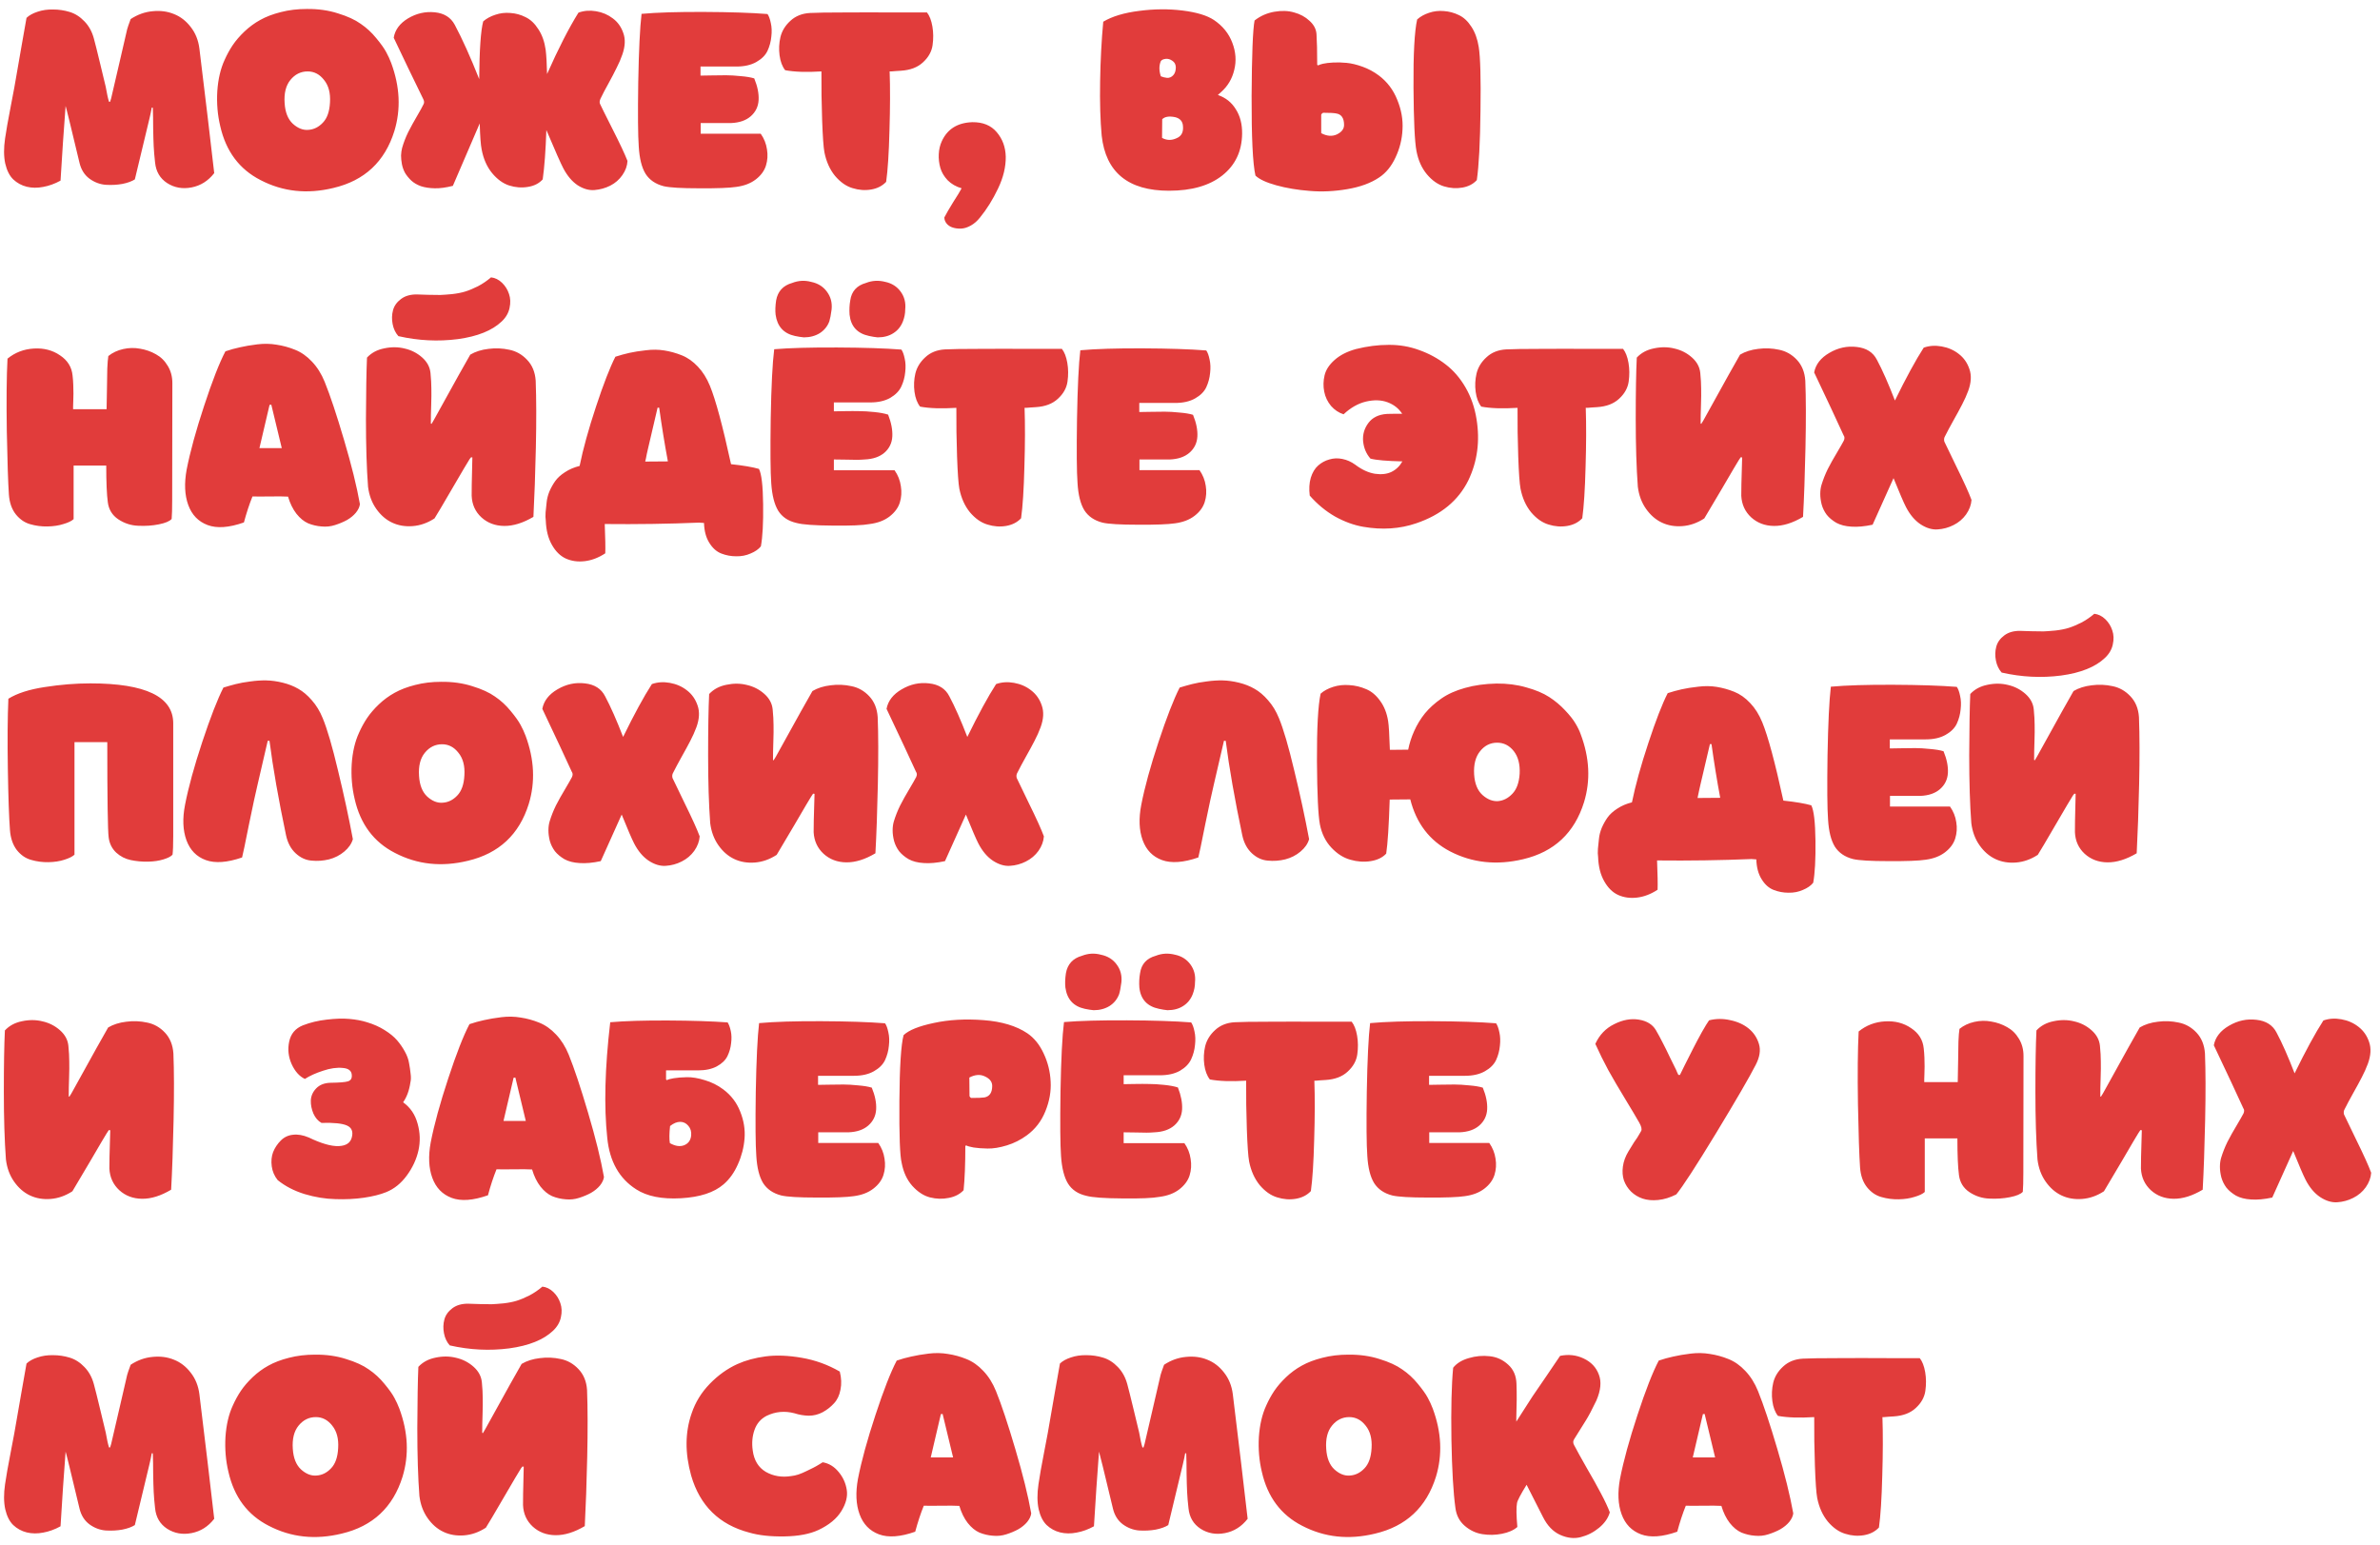 <?xml version="1.0" encoding="UTF-8"?> <svg xmlns="http://www.w3.org/2000/svg" width="191" height="124" viewBox="0 0 191 124" fill="none"> <path d="M8.834 8.168C8.871 8.056 8.899 7.967 8.918 7.902C9.067 7.286 9.282 6.362 9.562 5.13C9.851 3.889 10.066 2.96 10.206 2.344C10.234 2.232 10.327 1.961 10.486 1.532C11.037 1.168 11.62 0.958 12.236 0.902C12.861 0.837 13.435 0.911 13.958 1.126C14.481 1.331 14.929 1.677 15.302 2.162C15.685 2.647 15.918 3.226 16.002 3.898C16.039 4.206 16.259 6.021 16.66 9.344C16.781 10.343 16.959 11.859 17.192 13.894C16.707 14.519 16.1 14.902 15.372 15.042C14.644 15.182 13.991 15.065 13.412 14.692C12.843 14.319 12.521 13.773 12.446 13.054C12.39 12.559 12.353 12.121 12.334 11.738C12.315 11.346 12.301 10.861 12.292 10.282C12.292 9.703 12.283 9.157 12.264 8.644C12.227 8.644 12.199 8.639 12.18 8.63C12.161 8.723 12.133 8.868 12.096 9.064C12.059 9.26 12.026 9.405 11.998 9.498C11.27 12.559 10.878 14.193 10.822 14.398C10.57 14.557 10.234 14.678 9.814 14.762C9.394 14.837 8.951 14.86 8.484 14.832C8.017 14.795 7.583 14.631 7.182 14.342C6.781 14.043 6.515 13.623 6.384 13.082C5.684 10.151 5.311 8.625 5.264 8.504C5.217 9.157 5.147 10.128 5.054 11.416C4.97 12.695 4.905 13.721 4.858 14.496C4.401 14.748 3.939 14.916 3.472 15C3.005 15.093 2.562 15.089 2.142 14.986C1.731 14.883 1.372 14.687 1.064 14.398C0.765 14.109 0.551 13.684 0.42 13.124C0.299 12.555 0.294 11.887 0.406 11.122C0.49 10.525 0.644 9.652 0.868 8.504C1.092 7.356 1.241 6.544 1.316 6.068C1.4 5.601 1.531 4.85 1.708 3.814C1.895 2.778 2.035 1.985 2.128 1.434C2.343 1.229 2.637 1.065 3.01 0.944C3.393 0.813 3.808 0.753 4.256 0.762C4.713 0.762 5.157 0.827 5.586 0.958C6.025 1.089 6.421 1.341 6.776 1.714C7.131 2.078 7.383 2.535 7.532 3.086C7.635 3.459 7.803 4.131 8.036 5.102C8.269 6.073 8.419 6.693 8.484 6.964C8.577 7.505 8.666 7.907 8.75 8.168H8.834ZM24.62 0.72C25.525 0.711 26.356 0.827 27.112 1.07C27.877 1.303 28.489 1.583 28.946 1.91C29.413 2.227 29.828 2.61 30.192 3.058C30.565 3.506 30.831 3.879 30.99 4.178C31.149 4.467 31.284 4.761 31.396 5.06C32.096 6.955 32.18 8.775 31.648 10.52C30.883 12.975 29.254 14.496 26.762 15.084C24.653 15.597 22.702 15.387 20.91 14.454C19.211 13.586 18.133 12.144 17.676 10.128C17.461 9.232 17.382 8.299 17.438 7.328C17.503 6.357 17.699 5.517 18.026 4.808C18.213 4.388 18.427 3.996 18.67 3.632C18.922 3.259 19.239 2.89 19.622 2.526C20.005 2.162 20.425 1.854 20.882 1.602C21.349 1.341 21.899 1.131 22.534 0.972C23.178 0.804 23.873 0.72 24.62 0.72ZM24.69 5.732C24.139 5.732 23.677 5.961 23.304 6.418C22.94 6.866 22.786 7.487 22.842 8.28C22.889 9.017 23.108 9.568 23.5 9.932C23.901 10.296 24.317 10.459 24.746 10.422C25.185 10.394 25.572 10.203 25.908 9.848C26.253 9.493 26.445 8.952 26.482 8.224C26.529 7.468 26.37 6.866 26.006 6.418C25.651 5.961 25.213 5.732 24.69 5.732ZM48.159 8.35C48.215 8.481 48.542 9.139 49.139 10.324C49.737 11.5 50.143 12.363 50.357 12.914C50.339 13.306 50.203 13.684 49.951 14.048C49.699 14.412 49.373 14.697 48.971 14.902C48.579 15.098 48.159 15.215 47.711 15.252C47.273 15.289 46.825 15.163 46.367 14.874C45.919 14.575 45.537 14.127 45.219 13.53C45.023 13.166 44.566 12.135 43.847 10.436C43.791 12.088 43.693 13.409 43.553 14.398C43.255 14.725 42.858 14.925 42.363 15C41.869 15.084 41.369 15.047 40.865 14.888C40.371 14.729 39.913 14.398 39.493 13.894C39.073 13.381 38.793 12.746 38.653 11.99C38.579 11.635 38.527 10.94 38.499 9.904C37.771 11.603 37.053 13.273 36.343 14.916C35.793 15.056 35.307 15.121 34.887 15.112C34.467 15.103 34.099 15.047 33.781 14.944C33.473 14.832 33.217 14.683 33.011 14.496C32.806 14.3 32.638 14.095 32.507 13.88C32.386 13.656 32.302 13.423 32.255 13.18C32.209 12.928 32.185 12.695 32.185 12.48C32.195 12.256 32.223 12.055 32.269 11.878C32.391 11.449 32.554 11.024 32.759 10.604C32.974 10.184 33.207 9.759 33.459 9.33C33.711 8.901 33.889 8.579 33.991 8.364C34.057 8.243 34.047 8.103 33.963 7.944C33.702 7.403 33.305 6.586 32.773 5.494C32.251 4.402 31.859 3.581 31.597 3.03C31.7 2.395 32.083 1.877 32.745 1.476C33.417 1.075 34.131 0.911 34.887 0.986C35.643 1.061 36.18 1.397 36.497 1.994C37.104 3.133 37.757 4.584 38.457 6.348C38.476 3.987 38.583 2.442 38.779 1.714C39.05 1.481 39.377 1.303 39.759 1.182C40.142 1.051 40.543 1.005 40.963 1.042C41.393 1.07 41.799 1.182 42.181 1.378C42.573 1.565 42.914 1.887 43.203 2.344C43.502 2.792 43.698 3.343 43.791 3.996C43.847 4.453 43.885 5.102 43.903 5.942C44.809 3.898 45.649 2.255 46.423 1.014C46.862 0.855 47.333 0.818 47.837 0.902C48.341 0.986 48.789 1.177 49.181 1.476C49.573 1.765 49.853 2.157 50.021 2.652C50.199 3.137 50.175 3.707 49.951 4.36C49.83 4.715 49.676 5.074 49.489 5.438C49.312 5.802 49.093 6.222 48.831 6.698C48.57 7.165 48.355 7.575 48.187 7.93C48.113 8.098 48.103 8.238 48.159 8.35ZM51.262 11.766C51.197 10.889 51.182 9.171 51.22 6.614C51.267 4.047 51.355 2.213 51.486 1.112C52.727 1 54.393 0.949 56.484 0.958C58.575 0.967 60.278 1.023 61.594 1.126C61.706 1.285 61.794 1.527 61.86 1.854C61.934 2.171 61.949 2.531 61.902 2.932C61.864 3.333 61.762 3.716 61.594 4.08C61.426 4.435 61.127 4.733 60.698 4.976C60.269 5.219 59.736 5.34 59.102 5.34H56.218V6.068C56.292 6.068 56.568 6.063 57.044 6.054C57.52 6.045 57.926 6.04 58.262 6.04C58.598 6.04 58.99 6.063 59.438 6.11C59.895 6.147 60.259 6.208 60.53 6.292C60.791 6.927 60.908 7.505 60.88 8.028C60.852 8.551 60.642 8.985 60.25 9.33C59.867 9.666 59.34 9.848 58.668 9.876H56.232V10.73H56.554H61.048C61.319 11.113 61.486 11.533 61.552 11.99C61.627 12.438 61.599 12.872 61.468 13.292C61.337 13.712 61.066 14.081 60.656 14.398C60.245 14.715 59.722 14.916 59.088 15C58.537 15.084 57.548 15.121 56.12 15.112C54.692 15.112 53.74 15.056 53.264 14.944C52.611 14.776 52.125 14.445 51.808 13.95C51.5 13.446 51.318 12.718 51.262 11.766ZM74.392 1C74.598 1.261 74.742 1.635 74.826 2.12C74.91 2.605 74.915 3.109 74.84 3.632C74.766 4.145 74.509 4.603 74.07 5.004C73.641 5.405 73.053 5.629 72.306 5.676C72.166 5.685 72.022 5.695 71.872 5.704C71.723 5.713 71.611 5.723 71.536 5.732C71.462 5.732 71.415 5.732 71.396 5.732C71.443 7.067 71.438 8.644 71.382 10.464C71.336 12.284 71.247 13.661 71.116 14.594C70.808 14.921 70.407 15.126 69.912 15.21C69.418 15.294 68.918 15.257 68.414 15.098C67.91 14.949 67.444 14.622 67.014 14.118C66.594 13.605 66.31 12.97 66.16 12.214C66.086 11.813 66.025 10.954 65.978 9.638C65.932 8.322 65.913 7.02 65.922 5.732C64.728 5.807 63.757 5.774 63.01 5.634C62.777 5.335 62.628 4.939 62.562 4.444C62.497 3.949 62.52 3.459 62.632 2.974C62.754 2.479 63.02 2.045 63.43 1.672C63.841 1.289 64.364 1.079 64.998 1.042C65.53 1.014 66.44 1 67.728 1C69.026 0.991 70.379 0.991 71.788 1C73.198 1 74.066 1 74.392 1ZM77.172 15.112C76.724 14.981 76.35 14.767 76.052 14.468C75.762 14.16 75.566 13.829 75.464 13.474C75.361 13.11 75.319 12.741 75.338 12.368C75.356 11.995 75.436 11.654 75.576 11.346C76.024 10.357 76.845 9.843 78.04 9.806C78.88 9.797 79.528 10.063 79.986 10.604C80.452 11.145 80.695 11.803 80.714 12.578C80.723 13.399 80.518 14.249 80.098 15.126C79.678 16.013 79.192 16.792 78.642 17.464C78.418 17.744 78.17 17.959 77.9 18.108C77.629 18.257 77.372 18.337 77.13 18.346C76.887 18.355 76.663 18.327 76.458 18.262C76.252 18.197 76.089 18.089 75.968 17.94C75.846 17.791 75.786 17.627 75.786 17.45C75.944 17.142 76.182 16.731 76.5 16.218C76.826 15.714 77.05 15.345 77.172 15.112ZM97.737 7.622C98.362 7.837 98.843 8.219 99.178 8.77C99.524 9.311 99.692 9.965 99.683 10.73C99.664 12.139 99.136 13.255 98.1 14.076C97.064 14.897 95.636 15.308 93.817 15.308C90.54 15.308 88.739 13.833 88.412 10.884C88.3 9.671 88.258 8.219 88.287 6.53C88.314 4.841 88.398 3.245 88.538 1.742C89.257 1.313 90.219 1.023 91.422 0.874C92.626 0.715 93.788 0.706 94.909 0.846C96.028 0.986 96.864 1.238 97.415 1.602C98.124 2.078 98.618 2.689 98.898 3.436C99.178 4.173 99.23 4.897 99.052 5.606C98.885 6.315 98.539 6.903 98.016 7.37C97.998 7.389 97.904 7.473 97.737 7.622ZM93.257 11.066C93.63 11.271 94.017 11.281 94.418 11.094C94.811 10.935 94.983 10.609 94.936 10.114C94.909 9.731 94.694 9.493 94.293 9.4C93.817 9.307 93.476 9.363 93.27 9.568C93.261 9.736 93.257 10.235 93.257 11.066ZM93.159 6.124C93.317 6.189 93.485 6.231 93.662 6.25C93.849 6.259 94.013 6.189 94.153 6.04C94.293 5.891 94.362 5.676 94.362 5.396C94.353 5.163 94.26 4.99 94.082 4.878C93.915 4.757 93.737 4.705 93.55 4.724C93.364 4.743 93.233 4.803 93.159 4.906C93.009 5.261 93.009 5.667 93.159 6.124ZM118.672 3.772C118.569 3.128 118.373 2.587 118.084 2.148C117.795 1.7 117.459 1.387 117.076 1.21C116.693 1.023 116.292 0.916 115.872 0.888C115.461 0.851 115.065 0.897 114.682 1.028C114.309 1.149 113.991 1.327 113.73 1.56C113.515 2.521 113.417 4.341 113.436 7.02C113.455 9.689 113.534 11.388 113.674 12.116C113.814 12.863 114.094 13.488 114.514 13.992C114.934 14.487 115.391 14.809 115.886 14.958C116.381 15.107 116.871 15.14 117.356 15.056C117.841 14.972 118.229 14.771 118.518 14.454C118.686 13.287 118.784 11.425 118.812 8.868C118.849 6.301 118.803 4.603 118.672 3.772ZM105.806 5.242C105.853 5.205 105.974 5.163 106.17 5.116C106.375 5.069 106.646 5.037 106.982 5.018C107.327 4.999 107.691 5.009 108.074 5.046C108.457 5.083 108.881 5.186 109.348 5.354C109.815 5.522 110.249 5.755 110.65 6.054C111.322 6.558 111.817 7.211 112.134 8.014C112.461 8.807 112.601 9.601 112.554 10.394C112.517 11.178 112.33 11.925 111.994 12.634C111.667 13.343 111.229 13.88 110.678 14.244C110.015 14.692 109.161 15.005 108.116 15.182C107.08 15.359 106.077 15.406 105.106 15.322C104.135 15.247 103.244 15.098 102.432 14.874C101.62 14.65 101.06 14.389 100.752 14.09C100.537 13.138 100.435 11.01 100.444 7.706C100.463 4.393 100.542 2.372 100.682 1.644C101.149 1.28 101.676 1.047 102.264 0.944C102.852 0.841 103.384 0.86 103.86 1C104.345 1.131 104.756 1.355 105.092 1.672C105.437 1.98 105.624 2.335 105.652 2.736C105.689 3.287 105.708 4.103 105.708 5.186C105.708 5.205 105.713 5.214 105.722 5.214L105.778 5.242H105.806ZM106.03 10.688C106.487 10.931 106.907 10.963 107.29 10.786C107.673 10.599 107.864 10.347 107.864 10.03C107.864 9.479 107.654 9.171 107.234 9.106C107.057 9.069 106.711 9.05 106.198 9.05C106.17 9.05 106.133 9.073 106.086 9.12C106.049 9.157 106.03 9.19 106.03 9.218V10.688ZM5.866 32.844H8.554C8.563 32.527 8.573 32.013 8.582 31.304C8.591 30.595 8.601 30.021 8.61 29.582C8.629 29.134 8.657 28.798 8.694 28.574C9.03 28.303 9.427 28.117 9.884 28.014C10.341 27.911 10.794 27.902 11.242 27.986C11.699 28.061 12.124 28.21 12.516 28.434C12.908 28.649 13.225 28.961 13.468 29.372C13.711 29.773 13.832 30.231 13.832 30.744C13.832 34.655 13.827 37.795 13.818 40.166C13.818 40.829 13.804 41.323 13.776 41.65C13.608 41.837 13.263 41.981 12.74 42.084C12.227 42.187 11.681 42.224 11.102 42.196C10.523 42.177 9.987 42.005 9.492 41.678C9.007 41.351 8.727 40.894 8.652 40.306C8.568 39.681 8.526 38.701 8.526 37.366H5.908V41.664C5.749 41.813 5.479 41.944 5.096 42.056C4.723 42.177 4.293 42.243 3.808 42.252C3.332 42.261 2.87 42.201 2.422 42.07C1.983 41.949 1.601 41.687 1.274 41.286C0.947 40.875 0.761 40.343 0.714 39.69C0.649 38.747 0.593 37.058 0.546 34.622C0.509 32.177 0.527 30.231 0.602 28.784C1.209 28.289 1.913 28.019 2.716 27.972C3.519 27.925 4.219 28.107 4.816 28.518C5.423 28.919 5.759 29.461 5.824 30.142C5.852 30.375 5.871 30.623 5.88 30.884C5.889 31.136 5.894 31.374 5.894 31.598C5.894 31.813 5.889 32.009 5.88 32.186C5.88 32.354 5.875 32.503 5.866 32.634C5.866 32.765 5.866 32.835 5.866 32.844ZM14.982 37.674C15.262 36.246 15.729 34.543 16.383 32.564C17.036 30.576 17.605 29.12 18.09 28.196C18.473 28.065 18.86 27.958 19.253 27.874C19.654 27.781 20.12 27.701 20.652 27.636C21.184 27.571 21.698 27.58 22.192 27.664C22.697 27.739 23.191 27.874 23.677 28.07C24.171 28.266 24.624 28.583 25.035 29.022C25.454 29.461 25.795 30.002 26.056 30.646C26.495 31.729 27.013 33.283 27.61 35.308C28.208 37.324 28.633 39.041 28.884 40.46C28.857 40.684 28.749 40.913 28.562 41.146C28.376 41.37 28.138 41.566 27.849 41.734C27.559 41.893 27.237 42.028 26.883 42.14C26.537 42.252 26.178 42.289 25.805 42.252C25.431 42.224 25.072 42.14 24.727 42C24.39 41.851 24.078 41.594 23.788 41.23C23.499 40.857 23.275 40.399 23.116 39.858C22.79 39.839 22.314 39.835 21.689 39.844C21.063 39.853 20.587 39.853 20.261 39.844C20.009 40.469 19.78 41.165 19.575 41.93C18.38 42.35 17.409 42.42 16.663 42.14C15.916 41.86 15.398 41.323 15.108 40.53C14.819 39.737 14.777 38.785 14.982 37.674ZM20.82 35.966H22.613C22.323 34.79 22.043 33.628 21.773 32.48C21.735 32.489 21.689 32.494 21.633 32.494C21.576 32.746 21.306 33.903 20.82 35.966ZM33.47 23.632C33.628 23.632 33.918 23.641 34.338 23.66C34.767 23.669 35.098 23.674 35.332 23.674C35.565 23.665 35.882 23.641 36.284 23.604C36.694 23.557 37.049 23.487 37.348 23.394C37.646 23.301 37.982 23.161 38.356 22.974C38.729 22.778 39.079 22.54 39.406 22.26C39.732 22.297 40.026 22.442 40.288 22.694C40.549 22.946 40.736 23.245 40.848 23.59C40.969 23.935 40.983 24.313 40.89 24.724C40.806 25.125 40.596 25.485 40.26 25.802C39.494 26.53 38.323 27.001 36.746 27.216C35.168 27.421 33.577 27.342 31.972 26.978C31.738 26.717 31.584 26.395 31.51 26.012C31.435 25.629 31.444 25.261 31.538 24.906C31.631 24.551 31.846 24.248 32.182 23.996C32.518 23.744 32.947 23.623 33.47 23.632ZM34.576 33.992C34.585 33.992 34.594 33.997 34.604 34.006L34.632 34.02C34.678 33.945 34.739 33.843 34.814 33.712C36.503 30.651 37.478 28.901 37.74 28.462C38.15 28.219 38.636 28.065 39.196 28C39.765 27.925 40.325 27.949 40.876 28.07C41.426 28.182 41.902 28.453 42.304 28.882C42.714 29.311 42.943 29.867 42.99 30.548C43.046 32.032 43.05 33.824 43.004 35.924C42.957 38.024 42.892 39.877 42.808 41.482C41.968 41.977 41.184 42.219 40.456 42.21C39.737 42.201 39.13 41.972 38.636 41.524C38.141 41.067 37.88 40.488 37.852 39.788C37.842 39.62 37.861 38.593 37.908 36.708C37.889 36.708 37.87 36.708 37.852 36.708C37.833 36.699 37.819 36.694 37.81 36.694C37.726 36.787 37.665 36.871 37.628 36.946C37.534 37.086 37.096 37.828 36.312 39.172C35.537 40.507 35.056 41.319 34.87 41.608C34.31 41.972 33.726 42.177 33.12 42.224C32.513 42.271 31.962 42.177 31.468 41.944C30.973 41.711 30.548 41.342 30.194 40.838C29.839 40.334 29.62 39.741 29.536 39.06C29.424 37.595 29.368 35.779 29.368 33.614C29.377 31.439 29.405 29.801 29.452 28.7C29.806 28.317 30.268 28.07 30.838 27.958C31.407 27.837 31.953 27.841 32.476 27.972C33.008 28.093 33.474 28.331 33.876 28.686C34.277 29.041 34.501 29.456 34.548 29.932C34.594 30.408 34.618 30.823 34.618 31.178C34.627 31.523 34.622 31.967 34.604 32.508C34.585 33.04 34.576 33.535 34.576 33.992ZM60.907 37.632C61.113 38.024 61.225 38.971 61.243 40.474C61.262 41.967 61.202 43.092 61.062 43.848C60.875 44.081 60.599 44.273 60.236 44.422C59.881 44.581 59.493 44.655 59.074 44.646C58.663 44.646 58.266 44.571 57.883 44.422C57.501 44.273 57.179 43.983 56.917 43.554C56.656 43.134 56.516 42.607 56.498 41.972C56.404 41.972 56.273 41.963 56.105 41.944C53.632 42.047 51.108 42.084 48.532 42.056C48.578 43.176 48.592 43.96 48.574 44.408C48.032 44.763 47.481 44.973 46.922 45.038C46.371 45.103 45.867 45.033 45.41 44.828C44.962 44.623 44.588 44.254 44.289 43.722C43.991 43.199 43.828 42.551 43.8 41.776C43.772 41.599 43.767 41.379 43.785 41.118C43.813 40.857 43.842 40.586 43.87 40.306C43.898 40.026 43.972 39.737 44.093 39.438C44.224 39.139 44.378 38.864 44.556 38.612C44.742 38.351 45.004 38.113 45.34 37.898C45.675 37.674 46.068 37.506 46.516 37.394C46.795 36.022 47.234 34.435 47.831 32.634C48.429 30.823 48.947 29.489 49.386 28.63C49.759 28.509 50.132 28.406 50.505 28.322C50.879 28.238 51.322 28.168 51.836 28.112C52.349 28.047 52.839 28.051 53.306 28.126C53.782 28.201 54.253 28.331 54.719 28.518C55.186 28.705 55.615 29.008 56.008 29.428C56.4 29.839 56.721 30.352 56.974 30.968C57.431 32.079 57.995 34.174 58.667 37.254C59.638 37.357 60.385 37.483 60.907 37.632ZM51.779 37.044C52.172 37.035 52.778 37.03 53.599 37.03C53.338 35.63 53.105 34.193 52.9 32.718H52.773C52.297 34.753 52.041 35.849 52.004 36.008C51.994 36.036 51.962 36.181 51.906 36.442C51.859 36.703 51.817 36.904 51.779 37.044ZM61.894 38.78C61.829 37.903 61.815 36.167 61.852 33.572C61.899 30.977 61.992 29.129 62.132 28.028C63.373 27.925 65.053 27.879 67.172 27.888C69.3 27.897 71.022 27.953 72.338 28.056C72.45 28.215 72.539 28.457 72.604 28.784C72.679 29.101 72.693 29.461 72.646 29.862C72.609 30.263 72.506 30.646 72.338 31.01C72.17 31.374 71.871 31.682 71.442 31.934C71.013 32.177 70.476 32.298 69.832 32.298H66.92V33.012C66.948 33.012 67.219 33.007 67.732 32.998C68.245 32.989 68.661 32.989 68.978 32.998C69.305 32.998 69.697 33.021 70.154 33.068C70.621 33.115 70.994 33.185 71.274 33.278C71.526 33.922 71.638 34.505 71.61 35.028C71.582 35.551 71.372 35.985 70.98 36.33C70.588 36.666 70.056 36.848 69.384 36.876C69.169 36.895 68.959 36.904 68.754 36.904C68.558 36.904 68.287 36.899 67.942 36.89C67.597 36.881 67.256 36.876 66.92 36.876V37.744H67.242H71.792C72.063 38.127 72.231 38.551 72.296 39.018C72.371 39.475 72.343 39.914 72.212 40.334C72.081 40.754 71.806 41.127 71.386 41.454C70.975 41.771 70.448 41.972 69.804 42.056C69.253 42.159 68.255 42.201 66.808 42.182C65.361 42.173 64.4 42.103 63.924 41.972C63.261 41.823 62.771 41.496 62.454 40.992C62.146 40.488 61.959 39.751 61.894 38.78ZM64.512 27.076C64.465 27.067 64.353 27.053 64.176 27.034C64.008 27.006 63.882 26.983 63.798 26.964C62.893 26.768 62.375 26.199 62.244 25.256C62.207 24.929 62.221 24.547 62.286 24.108C62.417 23.38 62.846 22.913 63.574 22.708C64.078 22.512 64.587 22.484 65.1 22.624C65.641 22.736 66.061 22.997 66.36 23.408C66.668 23.819 66.794 24.295 66.738 24.836C66.682 25.265 66.621 25.583 66.556 25.788C66.407 26.189 66.15 26.507 65.786 26.74C65.422 26.964 64.997 27.076 64.512 27.076ZM70.434 27.076C70.387 27.067 70.28 27.053 70.112 27.034C69.953 27.006 69.832 26.983 69.748 26.964C68.805 26.768 68.283 26.199 68.18 25.256C68.152 24.855 68.171 24.472 68.236 24.108C68.339 23.38 68.759 22.913 69.496 22.708C69.991 22.512 70.509 22.484 71.05 22.624C71.573 22.736 71.983 22.997 72.282 23.408C72.581 23.819 72.702 24.295 72.646 24.836C72.646 25.153 72.585 25.471 72.464 25.788C72.305 26.199 72.049 26.516 71.694 26.74C71.349 26.964 70.929 27.076 70.434 27.076ZM85.22 28C85.426 28.261 85.57 28.635 85.654 29.12C85.738 29.605 85.743 30.109 85.668 30.632C85.594 31.145 85.337 31.603 84.898 32.004C84.469 32.405 83.881 32.629 83.134 32.676C82.994 32.685 82.85 32.695 82.7 32.704C82.551 32.713 82.439 32.723 82.364 32.732C82.29 32.732 82.243 32.732 82.224 32.732C82.271 34.067 82.266 35.644 82.21 37.464C82.164 39.284 82.075 40.661 81.944 41.594C81.636 41.921 81.235 42.126 80.74 42.21C80.246 42.294 79.746 42.257 79.242 42.098C78.738 41.949 78.272 41.622 77.842 41.118C77.422 40.605 77.138 39.97 76.988 39.214C76.914 38.813 76.853 37.954 76.806 36.638C76.76 35.322 76.741 34.02 76.75 32.732C75.556 32.807 74.585 32.774 73.838 32.634C73.605 32.335 73.456 31.939 73.39 31.444C73.325 30.949 73.348 30.459 73.46 29.974C73.582 29.479 73.848 29.045 74.258 28.672C74.669 28.289 75.192 28.079 75.826 28.042C76.358 28.014 77.268 28 78.556 28C79.854 27.991 81.207 27.991 82.616 28C84.026 28 84.894 28 85.22 28ZM86.474 38.766C86.408 37.889 86.394 36.171 86.432 33.614C86.478 31.047 86.567 29.213 86.698 28.112C87.939 28 89.605 27.949 91.696 27.958C93.786 27.967 95.49 28.023 96.806 28.126C96.918 28.285 97.006 28.527 97.072 28.854C97.146 29.171 97.16 29.531 97.114 29.932C97.076 30.333 96.974 30.716 96.806 31.08C96.638 31.435 96.339 31.733 95.91 31.976C95.48 32.219 94.948 32.34 94.314 32.34H91.43V33.068C91.504 33.068 91.78 33.063 92.256 33.054C92.732 33.045 93.138 33.04 93.474 33.04C93.81 33.04 94.202 33.063 94.65 33.11C95.107 33.147 95.471 33.208 95.742 33.292C96.003 33.927 96.12 34.505 96.092 35.028C96.064 35.551 95.854 35.985 95.462 36.33C95.079 36.666 94.552 36.848 93.88 36.876H91.444V37.73H91.766H96.26C96.53 38.113 96.698 38.533 96.764 38.99C96.838 39.438 96.81 39.872 96.68 40.292C96.549 40.712 96.278 41.081 95.868 41.398C95.457 41.715 94.934 41.916 94.3 42C93.749 42.084 92.76 42.121 91.332 42.112C89.904 42.112 88.952 42.056 88.476 41.944C87.822 41.776 87.337 41.445 87.02 40.95C86.712 40.446 86.53 39.718 86.474 38.766ZM118.493 33.628C118.782 35.401 118.563 37.044 117.835 38.556C117.032 40.18 115.637 41.328 113.649 42C112.995 42.224 112.314 42.359 111.605 42.406C110.895 42.453 110.163 42.411 109.407 42.28C108.651 42.149 107.895 41.874 107.139 41.454C106.392 41.025 105.715 40.465 105.109 39.774C105.043 39.242 105.071 38.766 105.193 38.346C105.323 37.926 105.519 37.599 105.781 37.366C106.042 37.133 106.341 36.969 106.677 36.876C107.013 36.773 107.363 36.759 107.727 36.834C108.1 36.909 108.445 37.063 108.763 37.296C109.295 37.697 109.822 37.94 110.345 38.024C110.867 38.099 111.311 38.047 111.675 37.87C112.048 37.683 112.337 37.403 112.543 37.03C111.283 37.002 110.429 36.927 109.981 36.806C109.645 36.423 109.449 35.961 109.393 35.42C109.346 34.879 109.486 34.389 109.813 33.95C110.139 33.511 110.629 33.269 111.283 33.222C111.357 33.213 111.773 33.208 112.529 33.208C112.249 32.779 111.857 32.471 111.353 32.284C110.849 32.097 110.275 32.079 109.631 32.228C108.996 32.377 108.394 32.718 107.825 33.25C107.442 33.129 107.106 32.905 106.817 32.578C106.537 32.242 106.355 31.859 106.271 31.43C106.187 31.001 106.196 30.567 106.299 30.128C106.401 29.689 106.667 29.279 107.097 28.896C107.535 28.504 108.109 28.21 108.819 28.014C109.715 27.79 110.587 27.678 111.437 27.678C112.295 27.669 113.117 27.809 113.901 28.098C114.685 28.378 115.389 28.761 116.015 29.246C116.64 29.722 117.172 30.338 117.611 31.094C118.049 31.85 118.343 32.695 118.493 33.628ZM130.256 28C130.461 28.261 130.606 28.635 130.69 29.12C130.774 29.605 130.778 30.109 130.704 30.632C130.629 31.145 130.372 31.603 129.934 32.004C129.504 32.405 128.916 32.629 128.17 32.676C128.03 32.685 127.885 32.695 127.736 32.704C127.586 32.713 127.474 32.723 127.4 32.732C127.325 32.732 127.278 32.732 127.26 32.732C127.306 34.067 127.302 35.644 127.246 37.464C127.199 39.284 127.11 40.661 126.98 41.594C126.672 41.921 126.27 42.126 125.776 42.21C125.281 42.294 124.782 42.257 124.278 42.098C123.774 41.949 123.307 41.622 122.878 41.118C122.458 40.605 122.173 39.97 122.024 39.214C121.949 38.813 121.888 37.954 121.842 36.638C121.795 35.322 121.776 34.02 121.786 32.732C120.591 32.807 119.62 32.774 118.874 32.634C118.64 32.335 118.491 31.939 118.426 31.444C118.36 30.949 118.384 30.459 118.496 29.974C118.617 29.479 118.883 29.045 119.294 28.672C119.704 28.289 120.227 28.079 120.862 28.042C121.394 28.014 122.304 28 123.592 28C124.889 27.991 126.242 27.991 127.652 28C129.061 28 129.929 28 130.256 28ZM136.479 33.992L136.535 34.02C136.554 33.973 136.586 33.917 136.633 33.852C136.68 33.777 136.708 33.731 136.717 33.712C138.406 30.651 139.382 28.901 139.643 28.462C140.054 28.219 140.539 28.065 141.099 28C141.668 27.925 142.228 27.949 142.779 28.07C143.33 28.182 143.806 28.453 144.207 28.882C144.608 29.311 144.832 29.867 144.879 30.548C144.935 31.929 144.94 33.721 144.893 35.924C144.846 38.127 144.781 39.979 144.697 41.482C143.866 41.977 143.087 42.219 142.359 42.21C141.64 42.201 141.034 41.972 140.539 41.524C140.044 41.067 139.778 40.488 139.741 39.788C139.732 39.545 139.755 38.519 139.811 36.708C139.792 36.708 139.774 36.708 139.755 36.708C139.736 36.699 139.718 36.694 139.699 36.694L139.531 36.946C139.428 37.105 138.985 37.856 138.201 39.2C137.417 40.535 136.941 41.337 136.773 41.608C136.213 41.972 135.63 42.177 135.023 42.224C134.416 42.271 133.866 42.177 133.371 41.944C132.876 41.711 132.452 41.342 132.097 40.838C131.742 40.334 131.523 39.741 131.439 39.06C131.327 37.548 131.271 35.733 131.271 33.614C131.271 31.486 131.299 29.848 131.355 28.7C131.71 28.317 132.172 28.07 132.741 27.958C133.31 27.837 133.856 27.841 134.379 27.972C134.911 28.093 135.378 28.331 135.779 28.686C136.18 29.041 136.404 29.456 136.451 29.932C136.498 30.408 136.521 30.823 136.521 31.178C136.53 31.523 136.526 31.967 136.507 32.508C136.488 33.04 136.479 33.535 136.479 33.992ZM156.034 35.434C156.081 35.537 156.403 36.204 157 37.436C157.607 38.668 158.013 39.564 158.218 40.124C158.19 40.525 158.045 40.913 157.784 41.286C157.523 41.65 157.187 41.935 156.776 42.14C156.375 42.345 155.945 42.462 155.488 42.49C155.04 42.518 154.583 42.378 154.116 42.07C153.659 41.762 153.271 41.3 152.954 40.684C152.767 40.32 152.436 39.55 151.96 38.374C150.887 40.754 150.327 42 150.28 42.112C149.627 42.252 149.057 42.303 148.572 42.266C148.096 42.238 147.695 42.135 147.368 41.958C147.051 41.771 146.794 41.557 146.598 41.314C146.411 41.062 146.276 40.787 146.192 40.488C146.117 40.189 146.08 39.909 146.08 39.648C146.08 39.377 146.113 39.135 146.178 38.92C146.309 38.491 146.477 38.066 146.682 37.646C146.897 37.226 147.139 36.792 147.41 36.344C147.681 35.887 147.867 35.56 147.97 35.364C148.045 35.196 148.04 35.056 147.956 34.944C147.443 33.815 146.654 32.13 145.59 29.89C145.711 29.246 146.117 28.723 146.808 28.322C147.508 27.911 148.241 27.753 149.006 27.846C149.781 27.93 150.322 28.275 150.63 28.882C151.069 29.703 151.549 30.791 152.072 32.144C152.968 30.315 153.738 28.901 154.382 27.902C154.83 27.743 155.311 27.711 155.824 27.804C156.347 27.897 156.804 28.098 157.196 28.406C157.597 28.714 157.882 29.12 158.05 29.624C158.227 30.128 158.195 30.711 157.952 31.374C157.821 31.729 157.658 32.093 157.462 32.466C157.275 32.83 157.042 33.259 156.762 33.754C156.491 34.239 156.267 34.659 156.09 35.014C156.015 35.135 155.997 35.275 156.034 35.434ZM7.252 54.846C11.685 54.846 13.902 55.915 13.902 58.052V67.082C13.902 67.801 13.883 68.305 13.846 68.594C13.725 68.734 13.482 68.86 13.118 68.972C12.754 69.084 12.339 69.145 11.872 69.154C11.405 69.163 10.948 69.121 10.5 69.028C10.052 68.935 9.66 68.734 9.324 68.426C8.988 68.109 8.787 67.707 8.722 67.222C8.647 66.671 8.61 64.119 8.61 59.564H5.978V68.594C5.819 68.743 5.549 68.879 5.166 69C4.793 69.121 4.368 69.187 3.892 69.196C3.416 69.205 2.954 69.145 2.506 69.014C2.058 68.893 1.671 68.627 1.344 68.216C1.027 67.796 0.845 67.259 0.798 66.606C0.723 65.626 0.667 64.002 0.63 61.734C0.593 59.457 0.607 57.571 0.672 56.078C1.381 55.639 2.357 55.327 3.598 55.14C4.849 54.944 6.067 54.846 7.252 54.846ZM20.73 62.896H20.688H20.73ZM25.896 57.632C26.26 58.509 26.671 59.914 27.128 61.846C27.595 63.769 27.991 65.603 28.318 67.348C28.215 67.712 27.987 68.043 27.632 68.342C27.277 68.641 26.867 68.851 26.4 68.972C25.933 69.084 25.467 69.117 25 69.07C24.533 69.033 24.109 68.837 23.726 68.482C23.343 68.127 23.087 67.647 22.956 67.04C22.349 64.156 21.906 61.627 21.626 59.452H21.486C21.131 60.964 20.865 62.112 20.688 62.896C20.52 63.596 20.282 64.697 19.974 66.2C19.675 67.703 19.493 68.575 19.428 68.818C18.233 69.229 17.263 69.299 16.516 69.028C15.769 68.757 15.251 68.225 14.962 67.432C14.673 66.639 14.635 65.691 14.85 64.59C15.121 63.19 15.583 61.505 16.236 59.536C16.889 57.567 17.454 56.115 17.93 55.182C18.266 55.079 18.597 54.986 18.924 54.902C19.251 54.818 19.638 54.748 20.086 54.692C20.543 54.627 20.977 54.599 21.388 54.608C21.799 54.617 22.233 54.678 22.69 54.79C23.147 54.902 23.563 55.065 23.936 55.28C24.319 55.495 24.683 55.803 25.028 56.204C25.383 56.605 25.672 57.081 25.896 57.632ZM35.407 54.72C36.312 54.711 37.143 54.827 37.899 55.07C38.664 55.303 39.276 55.583 39.733 55.91C40.2 56.227 40.615 56.61 40.979 57.058C41.352 57.506 41.618 57.879 41.777 58.178C41.936 58.467 42.071 58.761 42.183 59.06C42.883 60.955 42.967 62.775 42.435 64.52C41.67 66.975 40.041 68.496 37.549 69.084C35.44 69.597 33.489 69.387 31.697 68.454C29.998 67.586 28.92 66.144 28.463 64.128C28.248 63.232 28.169 62.299 28.225 61.328C28.29 60.357 28.486 59.517 28.813 58.808C29 58.388 29.214 57.996 29.457 57.632C29.709 57.259 30.026 56.89 30.409 56.526C30.792 56.162 31.212 55.854 31.669 55.602C32.136 55.341 32.686 55.131 33.321 54.972C33.965 54.804 34.66 54.72 35.407 54.72ZM35.477 59.732C34.926 59.732 34.464 59.961 34.091 60.418C33.727 60.866 33.573 61.487 33.629 62.28C33.676 63.017 33.895 63.568 34.287 63.932C34.688 64.296 35.104 64.459 35.533 64.422C35.972 64.394 36.359 64.203 36.695 63.848C37.04 63.493 37.232 62.952 37.269 62.224C37.316 61.468 37.157 60.866 36.793 60.418C36.438 59.961 36 59.732 35.477 59.732ZM53.967 62.434C54.013 62.537 54.335 63.204 54.932 64.436C55.539 65.668 55.945 66.564 56.151 67.124C56.123 67.525 55.978 67.913 55.717 68.286C55.455 68.65 55.119 68.935 54.709 69.14C54.307 69.345 53.878 69.462 53.42 69.49C52.972 69.518 52.515 69.378 52.048 69.07C51.591 68.762 51.204 68.3 50.886 67.684C50.7 67.32 50.368 66.55 49.892 65.374C48.819 67.754 48.259 69 48.212 69.112C47.559 69.252 46.99 69.303 46.505 69.266C46.029 69.238 45.627 69.135 45.3 68.958C44.983 68.771 44.727 68.557 44.531 68.314C44.344 68.062 44.209 67.787 44.124 67.488C44.05 67.189 44.013 66.909 44.013 66.648C44.013 66.377 44.045 66.135 44.111 65.92C44.241 65.491 44.409 65.066 44.614 64.646C44.829 64.226 45.072 63.792 45.343 63.344C45.613 62.887 45.8 62.56 45.903 62.364C45.977 62.196 45.972 62.056 45.889 61.944C45.375 60.815 44.587 59.13 43.523 56.89C43.644 56.246 44.05 55.723 44.74 55.322C45.441 54.911 46.173 54.753 46.938 54.846C47.713 54.93 48.255 55.275 48.562 55.882C49.001 56.703 49.482 57.791 50.005 59.144C50.901 57.315 51.67 55.901 52.315 54.902C52.763 54.743 53.243 54.711 53.757 54.804C54.279 54.897 54.736 55.098 55.129 55.406C55.53 55.714 55.815 56.12 55.983 56.624C56.16 57.128 56.127 57.711 55.885 58.374C55.754 58.729 55.59 59.093 55.395 59.466C55.208 59.83 54.974 60.259 54.694 60.754C54.424 61.239 54.2 61.659 54.023 62.014C53.948 62.135 53.929 62.275 53.967 62.434ZM62.035 60.992L62.092 61.02C62.11 60.973 62.143 60.917 62.19 60.852C62.236 60.777 62.264 60.731 62.273 60.712C63.963 57.651 64.938 55.901 65.2 55.462C65.61 55.219 66.096 55.065 66.656 55C67.225 54.925 67.785 54.949 68.335 55.07C68.886 55.182 69.362 55.453 69.763 55.882C70.165 56.311 70.389 56.867 70.436 57.548C70.492 58.929 70.496 60.721 70.45 62.924C70.403 65.127 70.338 66.979 70.254 68.482C69.423 68.977 68.644 69.219 67.915 69.21C67.197 69.201 66.59 68.972 66.096 68.524C65.601 68.067 65.335 67.488 65.297 66.788C65.288 66.545 65.311 65.519 65.368 63.708C65.349 63.708 65.33 63.708 65.311 63.708C65.293 63.699 65.274 63.694 65.255 63.694L65.088 63.946C64.985 64.105 64.541 64.856 63.758 66.2C62.974 67.535 62.498 68.337 62.33 68.608C61.77 68.972 61.186 69.177 60.58 69.224C59.973 69.271 59.422 69.177 58.928 68.944C58.433 68.711 58.008 68.342 57.654 67.838C57.299 67.334 57.08 66.741 56.995 66.06C56.883 64.548 56.828 62.733 56.828 60.614C56.828 58.486 56.855 56.848 56.911 55.7C57.266 55.317 57.728 55.07 58.297 54.958C58.867 54.837 59.413 54.841 59.935 54.972C60.468 55.093 60.934 55.331 61.336 55.686C61.737 56.041 61.961 56.456 62.008 56.932C62.054 57.408 62.078 57.823 62.078 58.178C62.087 58.523 62.082 58.967 62.063 59.508C62.045 60.04 62.035 60.535 62.035 60.992ZM81.591 62.434C81.637 62.537 81.959 63.204 82.556 64.436C83.163 65.668 83.569 66.564 83.775 67.124C83.746 67.525 83.602 67.913 83.341 68.286C83.079 68.65 82.743 68.935 82.332 69.14C81.931 69.345 81.502 69.462 81.044 69.49C80.597 69.518 80.139 69.378 79.672 69.07C79.215 68.762 78.828 68.3 78.51 67.684C78.324 67.32 77.993 66.55 77.516 65.374C76.443 67.754 75.883 69 75.837 69.112C75.183 69.252 74.614 69.303 74.129 69.266C73.653 69.238 73.251 69.135 72.924 68.958C72.607 68.771 72.35 68.557 72.154 68.314C71.968 68.062 71.832 67.787 71.749 67.488C71.674 67.189 71.636 66.909 71.636 66.648C71.636 66.377 71.669 66.135 71.734 65.92C71.865 65.491 72.033 65.066 72.239 64.646C72.453 64.226 72.696 63.792 72.966 63.344C73.237 62.887 73.424 62.56 73.526 62.364C73.601 62.196 73.597 62.056 73.513 61.944C72.999 60.815 72.21 59.13 71.147 56.89C71.268 56.246 71.674 55.723 72.365 55.322C73.064 54.911 73.797 54.753 74.562 54.846C75.337 54.93 75.879 55.275 76.186 55.882C76.625 56.703 77.106 57.791 77.629 59.144C78.525 57.315 79.294 55.901 79.939 54.902C80.386 54.743 80.867 54.711 81.38 54.804C81.903 54.897 82.361 55.098 82.752 55.406C83.154 55.714 83.439 56.12 83.606 56.624C83.784 57.128 83.751 57.711 83.508 58.374C83.378 58.729 83.215 59.093 83.019 59.466C82.832 59.83 82.599 60.259 82.319 60.754C82.048 61.239 81.824 61.659 81.647 62.014C81.572 62.135 81.553 62.275 81.591 62.434ZM97.47 62.896H97.428H97.47ZM102.636 57.632C103 58.509 103.411 59.914 103.868 61.846C104.335 63.769 104.732 65.603 105.058 67.348C104.956 67.712 104.727 68.043 104.372 68.342C104.018 68.641 103.607 68.851 103.14 68.972C102.674 69.084 102.207 69.117 101.74 69.07C101.274 69.033 100.849 68.837 100.466 68.482C100.084 68.127 99.827 67.647 99.696 67.04C99.09 64.156 98.646 61.627 98.366 59.452H98.226C97.872 60.964 97.606 62.112 97.428 62.896C97.26 63.596 97.022 64.697 96.714 66.2C96.416 67.703 96.234 68.575 96.168 68.818C94.974 69.229 94.003 69.299 93.256 69.028C92.51 68.757 91.992 68.225 91.702 67.432C91.413 66.639 91.376 65.691 91.59 64.59C91.861 63.19 92.323 61.505 92.976 59.536C93.63 57.567 94.194 56.115 94.67 55.182C95.006 55.079 95.338 54.986 95.664 54.902C95.991 54.818 96.378 54.748 96.826 54.692C97.284 54.627 97.718 54.599 98.128 54.608C98.539 54.617 98.973 54.678 99.43 54.79C99.888 54.902 100.303 55.065 100.676 55.28C101.059 55.495 101.423 55.803 101.768 56.204C102.123 56.605 102.412 57.081 102.636 57.632ZM126.856 58.934C127.565 60.819 127.654 62.635 127.122 64.38C126.356 66.844 124.728 68.37 122.236 68.958C120.108 69.462 118.152 69.252 116.37 68.328C114.727 67.469 113.663 66.079 113.178 64.156C112.823 64.165 112.272 64.17 111.526 64.17C111.46 66.251 111.367 67.698 111.246 68.51C110.947 68.827 110.532 69.028 110 69.112C109.468 69.196 108.926 69.159 108.376 69C107.825 68.851 107.316 68.529 106.85 68.034C106.383 67.539 106.075 66.919 105.926 66.172C105.786 65.444 105.706 63.75 105.688 61.09C105.678 58.43 105.776 56.624 105.982 55.672C106.243 55.439 106.579 55.257 106.99 55.126C107.4 54.995 107.834 54.949 108.292 54.986C108.758 55.014 109.206 55.121 109.636 55.308C110.065 55.485 110.438 55.798 110.756 56.246C111.082 56.685 111.297 57.226 111.4 57.87C111.456 58.206 111.502 58.976 111.54 60.18C111.838 60.171 112.328 60.166 113.01 60.166C113.112 59.653 113.271 59.158 113.486 58.682C113.719 58.159 114.008 57.683 114.354 57.254C114.708 56.825 115.147 56.428 115.67 56.064C116.192 55.7 116.827 55.415 117.574 55.21C118.33 54.995 119.17 54.879 120.094 54.86C120.952 54.851 121.75 54.953 122.488 55.168C123.234 55.373 123.846 55.63 124.322 55.938C124.798 56.246 125.222 56.601 125.596 57.002C125.978 57.403 126.258 57.758 126.436 58.066C126.622 58.374 126.762 58.663 126.856 58.934ZM121.956 62.098C121.993 61.333 121.834 60.726 121.48 60.278C121.125 59.83 120.682 59.606 120.15 59.606C119.599 59.606 119.142 59.835 118.778 60.292C118.414 60.74 118.255 61.361 118.302 62.154C118.348 62.891 118.572 63.442 118.974 63.806C119.375 64.161 119.79 64.324 120.22 64.296C120.649 64.259 121.032 64.063 121.368 63.708C121.713 63.353 121.909 62.817 121.956 62.098ZM145.359 64.632C145.564 65.024 145.676 65.971 145.695 67.474C145.713 68.967 145.653 70.092 145.513 70.848C145.326 71.081 145.051 71.273 144.687 71.422C144.332 71.581 143.945 71.655 143.525 71.646C143.114 71.646 142.717 71.571 142.335 71.422C141.952 71.273 141.63 70.983 141.369 70.554C141.107 70.134 140.967 69.607 140.949 68.972C140.855 68.972 140.725 68.963 140.557 68.944C138.083 69.047 135.559 69.084 132.983 69.056C133.029 70.176 133.043 70.96 133.025 71.408C132.483 71.763 131.933 71.973 131.373 72.038C130.822 72.103 130.318 72.033 129.861 71.828C129.413 71.623 129.039 71.254 128.741 70.722C128.442 70.199 128.279 69.551 128.251 68.776C128.223 68.599 128.218 68.379 128.237 68.118C128.265 67.857 128.293 67.586 128.321 67.306C128.349 67.026 128.423 66.737 128.545 66.438C128.675 66.139 128.829 65.864 129.007 65.612C129.193 65.351 129.455 65.113 129.791 64.898C130.127 64.674 130.519 64.506 130.967 64.394C131.247 63.022 131.685 61.435 132.283 59.634C132.88 57.823 133.398 56.489 133.837 55.63C134.21 55.509 134.583 55.406 134.957 55.322C135.33 55.238 135.773 55.168 136.287 55.112C136.8 55.047 137.29 55.051 137.757 55.126C138.233 55.201 138.704 55.331 139.171 55.518C139.637 55.705 140.067 56.008 140.459 56.428C140.851 56.839 141.173 57.352 141.425 57.968C141.882 59.079 142.447 61.174 143.119 64.254C144.089 64.357 144.836 64.483 145.359 64.632ZM136.231 64.044C136.623 64.035 137.229 64.03 138.051 64.03C137.789 62.63 137.556 61.193 137.351 59.718H137.225C136.749 61.753 136.492 62.849 136.455 63.008C136.445 63.036 136.413 63.181 136.357 63.442C136.31 63.703 136.268 63.904 136.231 64.044ZM146.705 65.766C146.64 64.889 146.626 63.171 146.663 60.614C146.71 58.047 146.799 56.213 146.929 55.112C148.171 55 149.837 54.949 151.927 54.958C154.018 54.967 155.721 55.023 157.037 55.126C157.149 55.285 157.238 55.527 157.303 55.854C157.378 56.171 157.392 56.531 157.345 56.932C157.308 57.333 157.205 57.716 157.037 58.08C156.869 58.435 156.571 58.733 156.141 58.976C155.712 59.219 155.18 59.34 154.545 59.34H151.661V60.068C151.736 60.068 152.011 60.063 152.487 60.054C152.963 60.045 153.369 60.04 153.705 60.04C154.041 60.04 154.433 60.063 154.881 60.11C155.339 60.147 155.703 60.208 155.973 60.292C156.235 60.927 156.351 61.505 156.323 62.028C156.295 62.551 156.085 62.985 155.693 63.33C155.311 63.666 154.783 63.848 154.111 63.876H151.675V64.73H151.997H156.491C156.762 65.113 156.93 65.533 156.995 65.99C157.07 66.438 157.042 66.872 156.911 67.292C156.781 67.712 156.51 68.081 156.099 68.398C155.689 68.715 155.166 68.916 154.531 69C153.981 69.084 152.991 69.121 151.563 69.112C150.135 69.112 149.183 69.056 148.707 68.944C148.054 68.776 147.569 68.445 147.251 67.95C146.943 67.446 146.761 66.718 146.705 65.766ZM162.136 50.632C162.294 50.632 162.584 50.641 163.004 50.66C163.433 50.669 163.764 50.674 163.998 50.674C164.231 50.665 164.548 50.641 164.95 50.604C165.36 50.557 165.715 50.487 166.014 50.394C166.312 50.301 166.648 50.161 167.022 49.974C167.395 49.778 167.745 49.54 168.072 49.26C168.398 49.297 168.692 49.442 168.954 49.694C169.215 49.946 169.402 50.245 169.514 50.59C169.635 50.935 169.649 51.313 169.556 51.724C169.472 52.125 169.262 52.485 168.926 52.802C168.16 53.53 166.989 54.001 165.412 54.216C163.834 54.421 162.243 54.342 160.638 53.978C160.404 53.717 160.25 53.395 160.176 53.012C160.101 52.629 160.11 52.261 160.204 51.906C160.297 51.551 160.512 51.248 160.848 50.996C161.184 50.744 161.613 50.623 162.136 50.632ZM163.242 60.992C163.251 60.992 163.26 60.997 163.27 61.006L163.298 61.02C163.344 60.945 163.405 60.843 163.48 60.712C165.169 57.651 166.144 55.901 166.406 55.462C166.816 55.219 167.302 55.065 167.862 55C168.431 54.925 168.991 54.949 169.542 55.07C170.092 55.182 170.568 55.453 170.97 55.882C171.38 56.311 171.609 56.867 171.656 57.548C171.712 59.032 171.716 60.824 171.67 62.924C171.623 65.024 171.558 66.877 171.474 68.482C170.634 68.977 169.85 69.219 169.122 69.21C168.403 69.201 167.796 68.972 167.302 68.524C166.807 68.067 166.546 67.488 166.518 66.788C166.508 66.62 166.527 65.593 166.574 63.708C166.555 63.708 166.536 63.708 166.518 63.708C166.499 63.699 166.485 63.694 166.476 63.694C166.392 63.787 166.331 63.871 166.294 63.946C166.2 64.086 165.762 64.828 164.978 66.172C164.203 67.507 163.722 68.319 163.536 68.608C162.976 68.972 162.392 69.177 161.786 69.224C161.179 69.271 160.628 69.177 160.134 68.944C159.639 68.711 159.214 68.342 158.86 67.838C158.505 67.334 158.286 66.741 158.202 66.06C158.09 64.595 158.034 62.779 158.034 60.614C158.043 58.439 158.071 56.801 158.118 55.7C158.472 55.317 158.934 55.07 159.504 54.958C160.073 54.837 160.619 54.841 161.142 54.972C161.674 55.093 162.14 55.331 162.542 55.686C162.943 56.041 163.167 56.456 163.214 56.932C163.26 57.408 163.284 57.823 163.284 58.178C163.293 58.523 163.288 58.967 163.27 59.508C163.251 60.04 163.242 60.535 163.242 60.992ZM5.516 87.992L5.572 88.02C5.591 87.973 5.623 87.917 5.67 87.852C5.717 87.777 5.745 87.731 5.754 87.712C7.443 84.651 8.419 82.901 8.68 82.462C9.091 82.219 9.576 82.065 10.136 82C10.705 81.925 11.265 81.949 11.816 82.07C12.367 82.182 12.843 82.453 13.244 82.882C13.645 83.311 13.869 83.867 13.916 84.548C13.972 85.929 13.977 87.721 13.93 89.924C13.883 92.127 13.818 93.979 13.734 95.482C12.903 95.977 12.124 96.219 11.396 96.21C10.677 96.201 10.071 95.972 9.576 95.524C9.081 95.067 8.815 94.488 8.778 93.788C8.769 93.545 8.792 92.519 8.848 90.708C8.829 90.708 8.811 90.708 8.792 90.708C8.773 90.699 8.755 90.694 8.736 90.694L8.568 90.946C8.465 91.105 8.022 91.856 7.238 93.2C6.454 94.535 5.978 95.337 5.81 95.608C5.25 95.972 4.667 96.177 4.06 96.224C3.453 96.271 2.903 96.177 2.408 95.944C1.913 95.711 1.489 95.342 1.134 94.838C0.779 94.334 0.56 93.741 0.476 93.06C0.364 91.548 0.308 89.733 0.308 87.614C0.308 85.486 0.336 83.848 0.392 82.7C0.747 82.317 1.209 82.07 1.778 81.958C2.347 81.837 2.893 81.841 3.416 81.972C3.948 82.093 4.415 82.331 4.816 82.686C5.217 83.041 5.441 83.456 5.488 83.932C5.535 84.408 5.558 84.823 5.558 85.178C5.567 85.523 5.563 85.967 5.544 86.508C5.525 87.04 5.516 87.535 5.516 87.992ZM32.35 88.468C32.928 88.879 33.316 89.448 33.512 90.176C33.717 90.895 33.74 91.613 33.582 92.332C33.423 93.041 33.11 93.713 32.644 94.348C32.186 94.973 31.636 95.417 30.992 95.678C30.506 95.874 29.909 96.023 29.2 96.126C28.49 96.229 27.73 96.266 26.918 96.238C26.106 96.219 25.28 96.084 24.44 95.832C23.6 95.571 22.881 95.197 22.284 94.712C22.022 94.385 21.864 94.017 21.808 93.606C21.752 93.186 21.789 92.803 21.92 92.458C22.06 92.113 22.265 91.805 22.536 91.534C22.806 91.263 23.133 91.109 23.516 91.072C23.908 91.025 24.332 91.1 24.79 91.296C25.779 91.772 26.572 92.001 27.17 91.982C27.767 91.963 28.122 91.73 28.234 91.282C28.355 90.815 28.224 90.498 27.842 90.33C27.468 90.162 26.787 90.092 25.798 90.12C25.527 89.971 25.312 89.723 25.154 89.378C25.004 89.023 24.934 88.669 24.944 88.314C24.962 87.95 25.107 87.628 25.378 87.348C25.658 87.059 26.045 86.909 26.54 86.9C27.24 86.891 27.697 86.853 27.912 86.788C28.136 86.723 28.243 86.569 28.234 86.326C28.234 85.953 27.991 85.747 27.506 85.71C27.03 85.663 26.502 85.738 25.924 85.934C25.345 86.121 24.86 86.34 24.468 86.592C24.029 86.387 23.674 85.99 23.404 85.402C23.142 84.814 23.077 84.212 23.208 83.596C23.338 82.971 23.702 82.537 24.3 82.294C24.897 82.061 25.536 81.907 26.218 81.832C26.908 81.748 27.515 81.729 28.038 81.776C28.57 81.823 29.041 81.911 29.452 82.042C29.984 82.201 30.455 82.411 30.866 82.672C31.286 82.933 31.617 83.204 31.86 83.484C32.102 83.764 32.312 84.067 32.49 84.394C32.667 84.711 32.779 85.019 32.826 85.318C32.882 85.607 32.924 85.892 32.952 86.172C32.989 86.443 32.984 86.671 32.938 86.858C32.844 87.511 32.648 88.048 32.35 88.468ZM34.568 91.674C34.847 90.246 35.314 88.543 35.968 86.564C36.621 84.576 37.19 83.12 37.675 82.196C38.058 82.065 38.446 81.958 38.837 81.874C39.239 81.781 39.706 81.701 40.237 81.636C40.77 81.571 41.283 81.58 41.778 81.664C42.282 81.739 42.776 81.874 43.261 82.07C43.756 82.266 44.209 82.583 44.62 83.022C45.039 83.461 45.38 84.002 45.642 84.646C46.08 85.729 46.598 87.283 47.196 89.308C47.793 91.324 48.218 93.041 48.469 94.46C48.441 94.684 48.334 94.913 48.148 95.146C47.961 95.37 47.723 95.566 47.434 95.734C47.144 95.893 46.822 96.028 46.468 96.14C46.122 96.252 45.763 96.289 45.389 96.252C45.016 96.224 44.657 96.14 44.312 96C43.975 95.851 43.663 95.594 43.373 95.23C43.084 94.857 42.86 94.399 42.702 93.858C42.375 93.839 41.899 93.835 41.273 93.844C40.648 93.853 40.172 93.853 39.846 93.844C39.593 94.469 39.365 95.165 39.16 95.93C37.965 96.35 36.994 96.42 36.248 96.14C35.501 95.86 34.983 95.323 34.694 94.53C34.404 93.737 34.362 92.785 34.568 91.674ZM40.406 89.966H42.197C41.908 88.79 41.628 87.628 41.358 86.48C41.32 86.489 41.273 86.494 41.218 86.494C41.161 86.746 40.891 87.903 40.406 89.966ZM58.044 87.432C58.669 87.899 59.122 88.491 59.402 89.21C59.691 89.929 59.808 90.647 59.752 91.366C59.696 92.085 59.519 92.775 59.22 93.438C58.931 94.101 58.548 94.637 58.072 95.048C57.306 95.711 56.163 96.084 54.642 96.168C53.12 96.252 51.926 96.014 51.058 95.454C49.695 94.586 48.92 93.209 48.734 91.324C48.463 88.813 48.542 85.719 48.972 82.042C50.166 81.939 51.716 81.893 53.62 81.902C55.533 81.911 57.124 81.963 58.394 82.056C58.496 82.215 58.581 82.443 58.646 82.742C58.711 83.031 58.721 83.358 58.674 83.722C58.636 84.086 58.538 84.431 58.38 84.758C58.221 85.085 57.937 85.36 57.526 85.584C57.124 85.799 56.62 85.906 56.014 85.906H53.452V86.634L53.48 86.662L53.494 86.676C53.503 86.676 53.513 86.676 53.522 86.676H53.55C53.624 86.629 53.797 86.583 54.068 86.536C54.348 86.489 54.698 86.461 55.118 86.452C55.538 86.443 56.019 86.522 56.56 86.69C57.101 86.849 57.596 87.096 58.044 87.432ZM53.76 91.744C54.189 91.987 54.572 92.043 54.908 91.912C55.244 91.772 55.431 91.511 55.468 91.128C55.496 90.82 55.421 90.563 55.244 90.358C55.066 90.143 54.847 90.036 54.586 90.036C54.325 90.036 54.054 90.148 53.774 90.372C53.709 90.979 53.704 91.436 53.76 91.744ZM60.695 92.766C60.63 91.889 60.616 90.171 60.653 87.614C60.7 85.047 60.789 83.213 60.919 82.112C62.161 82 63.827 81.949 65.917 81.958C68.008 81.967 69.711 82.023 71.027 82.126C71.139 82.285 71.228 82.527 71.293 82.854C71.368 83.171 71.382 83.531 71.335 83.932C71.298 84.333 71.195 84.716 71.027 85.08C70.859 85.435 70.561 85.733 70.131 85.976C69.702 86.219 69.17 86.34 68.535 86.34H65.651V87.068C65.726 87.068 66.001 87.063 66.477 87.054C66.953 87.045 67.359 87.04 67.695 87.04C68.031 87.04 68.423 87.063 68.871 87.11C69.329 87.147 69.693 87.208 69.963 87.292C70.225 87.927 70.341 88.505 70.313 89.028C70.285 89.551 70.075 89.985 69.683 90.33C69.301 90.666 68.773 90.848 68.101 90.876H65.665V91.73H65.987H70.481C70.752 92.113 70.92 92.533 70.985 92.99C71.06 93.438 71.032 93.872 70.901 94.292C70.771 94.712 70.5 95.081 70.089 95.398C69.679 95.715 69.156 95.916 68.521 96C67.971 96.084 66.981 96.121 65.553 96.112C64.125 96.112 63.173 96.056 62.697 95.944C62.044 95.776 61.559 95.445 61.241 94.95C60.933 94.446 60.751 93.718 60.695 92.766ZM82.412 91.114C81.917 91.478 81.38 91.749 80.802 91.926C80.223 92.103 79.705 92.187 79.248 92.178C78.8 92.169 78.427 92.141 78.128 92.094C77.838 92.038 77.652 91.987 77.568 91.94C77.558 91.931 77.549 91.931 77.54 91.94H77.512L77.484 91.954C77.475 91.954 77.47 91.963 77.47 91.982C77.47 93.438 77.423 94.619 77.33 95.524C77.031 95.841 76.635 96.047 76.14 96.14C75.645 96.243 75.141 96.229 74.628 96.098C74.124 95.967 73.653 95.659 73.214 95.174C72.784 94.689 72.5 94.073 72.36 93.326C72.22 92.766 72.159 91.114 72.178 88.37C72.197 85.626 72.308 83.862 72.514 83.078C72.934 82.677 73.746 82.35 74.95 82.098C76.154 81.837 77.484 81.762 78.94 81.874C80.396 81.986 81.562 82.336 82.44 82.924C82.99 83.297 83.429 83.839 83.756 84.548C84.092 85.257 84.278 86.009 84.316 86.802C84.362 87.586 84.222 88.379 83.896 89.182C83.579 89.975 83.084 90.619 82.412 91.114ZM79.626 87.152C79.626 86.825 79.434 86.573 79.052 86.396C78.678 86.209 78.258 86.237 77.792 86.48C77.792 87.143 77.796 87.633 77.806 87.95C77.806 87.987 77.825 88.025 77.862 88.062C77.899 88.099 77.932 88.118 77.96 88.118C78.483 88.118 78.832 88.104 79.01 88.076C79.421 87.992 79.626 87.684 79.626 87.152ZM85.15 92.78C85.085 91.903 85.07 90.167 85.108 87.572C85.154 84.977 85.248 83.129 85.388 82.028C86.629 81.925 88.309 81.879 90.428 81.888C92.556 81.897 94.278 81.953 95.594 82.056C95.706 82.215 95.794 82.457 95.86 82.784C95.934 83.101 95.948 83.461 95.902 83.862C95.865 84.263 95.762 84.646 95.594 85.01C95.426 85.374 95.127 85.682 94.698 85.934C94.269 86.177 93.732 86.298 93.088 86.298H90.176V87.012C90.204 87.012 90.475 87.007 90.988 86.998C91.501 86.989 91.916 86.989 92.234 86.998C92.561 86.998 92.953 87.021 93.41 87.068C93.876 87.115 94.25 87.185 94.53 87.278C94.782 87.922 94.894 88.505 94.866 89.028C94.838 89.551 94.628 89.985 94.236 90.33C93.844 90.666 93.312 90.848 92.64 90.876C92.425 90.895 92.215 90.904 92.01 90.904C91.814 90.904 91.543 90.899 91.198 90.89C90.853 90.881 90.512 90.876 90.176 90.876V91.744H90.498H95.048C95.319 92.127 95.487 92.551 95.552 93.018C95.626 93.475 95.599 93.914 95.468 94.334C95.337 94.754 95.062 95.127 94.642 95.454C94.231 95.771 93.704 95.972 93.06 96.056C92.509 96.159 91.51 96.201 90.064 96.182C88.617 96.173 87.656 96.103 87.18 95.972C86.517 95.823 86.027 95.496 85.71 94.992C85.402 94.488 85.215 93.751 85.15 92.78ZM87.768 81.076C87.721 81.067 87.609 81.053 87.432 81.034C87.264 81.006 87.138 80.983 87.054 80.964C86.148 80.768 85.63 80.199 85.5 79.256C85.463 78.929 85.477 78.547 85.542 78.108C85.672 77.38 86.102 76.913 86.83 76.708C87.334 76.512 87.843 76.484 88.356 76.624C88.897 76.736 89.317 76.997 89.616 77.408C89.924 77.819 90.05 78.295 89.994 78.836C89.938 79.265 89.877 79.583 89.812 79.788C89.662 80.189 89.406 80.507 89.042 80.74C88.678 80.964 88.253 81.076 87.768 81.076ZM93.69 81.076C93.643 81.067 93.536 81.053 93.368 81.034C93.209 81.006 93.088 80.983 93.004 80.964C92.061 80.768 91.538 80.199 91.436 79.256C91.408 78.855 91.427 78.472 91.492 78.108C91.594 77.38 92.014 76.913 92.752 76.708C93.246 76.512 93.764 76.484 94.306 76.624C94.829 76.736 95.239 76.997 95.538 77.408C95.837 77.819 95.958 78.295 95.902 78.836C95.902 79.153 95.841 79.471 95.72 79.788C95.561 80.199 95.305 80.516 94.95 80.74C94.605 80.964 94.184 81.076 93.69 81.076ZM108.476 82C108.682 82.261 108.826 82.635 108.91 83.12C108.994 83.605 108.999 84.109 108.924 84.632C108.85 85.145 108.593 85.603 108.154 86.004C107.725 86.405 107.137 86.629 106.39 86.676C106.25 86.685 106.106 86.695 105.956 86.704C105.807 86.713 105.695 86.723 105.62 86.732C105.546 86.732 105.499 86.732 105.48 86.732C105.527 88.067 105.522 89.644 105.466 91.464C105.42 93.284 105.331 94.661 105.2 95.594C104.892 95.921 104.491 96.126 103.996 96.21C103.502 96.294 103.002 96.257 102.498 96.098C101.994 95.949 101.528 95.622 101.098 95.118C100.678 94.605 100.394 93.97 100.244 93.214C100.17 92.813 100.109 91.954 100.062 90.638C100.016 89.322 99.997 88.02 100.006 86.732C98.811 86.807 97.841 86.774 97.094 86.634C96.861 86.335 96.712 85.939 96.646 85.444C96.581 84.949 96.604 84.459 96.716 83.974C96.838 83.479 97.103 83.045 97.514 82.672C97.925 82.289 98.448 82.079 99.082 82.042C99.614 82.014 100.524 82 101.812 82C103.11 81.991 104.463 81.991 105.872 82C107.282 82 108.15 82 108.476 82ZM109.73 92.766C109.664 91.889 109.65 90.171 109.688 87.614C109.734 85.047 109.823 83.213 109.954 82.112C111.195 82 112.861 81.949 114.952 81.958C117.042 81.967 118.746 82.023 120.062 82.126C120.174 82.285 120.262 82.527 120.328 82.854C120.402 83.171 120.416 83.531 120.37 83.932C120.332 84.333 120.23 84.716 120.062 85.08C119.894 85.435 119.595 85.733 119.166 85.976C118.736 86.219 118.204 86.34 117.57 86.34H114.686V87.068C114.76 87.068 115.036 87.063 115.512 87.054C115.988 87.045 116.394 87.04 116.73 87.04C117.066 87.04 117.458 87.063 117.906 87.11C118.363 87.147 118.727 87.208 118.998 87.292C119.259 87.927 119.376 88.505 119.348 89.028C119.32 89.551 119.11 89.985 118.718 90.33C118.335 90.666 117.808 90.848 117.136 90.876H114.7V91.73H115.022H119.516C119.786 92.113 119.954 92.533 120.02 92.99C120.094 93.438 120.066 93.872 119.936 94.292C119.805 94.712 119.534 95.081 119.124 95.398C118.713 95.715 118.19 95.916 117.556 96C117.005 96.084 116.016 96.121 114.588 96.112C113.16 96.112 112.208 96.056 111.732 95.944C111.078 95.776 110.593 95.445 110.276 94.95C109.968 94.446 109.786 93.718 109.73 92.766ZM134.819 86.27C134.837 86.242 134.963 85.985 135.197 85.5C135.439 85.015 135.668 84.562 135.883 84.142C136.097 83.722 136.331 83.283 136.583 82.826C136.844 82.369 137.035 82.056 137.157 81.888C137.707 81.748 138.272 81.743 138.851 81.874C139.439 81.995 139.933 82.219 140.335 82.546C140.736 82.873 141.011 83.288 141.161 83.792C141.31 84.287 141.221 84.847 140.895 85.472C140.4 86.443 139.341 88.267 137.717 90.946C136.093 93.615 135.029 95.253 134.525 95.86C134.03 96.112 133.545 96.261 133.069 96.308C132.602 96.355 132.187 96.317 131.823 96.196C131.468 96.075 131.16 95.888 130.899 95.636C130.637 95.375 130.446 95.076 130.325 94.74C130.213 94.404 130.185 94.031 130.241 93.62C130.297 93.209 130.446 92.803 130.689 92.402C130.866 92.103 131.015 91.861 131.137 91.674C131.267 91.478 131.351 91.357 131.389 91.31C131.426 91.254 131.468 91.184 131.515 91.1C131.571 91.016 131.636 90.904 131.711 90.764C131.776 90.624 131.725 90.405 131.557 90.106C131.314 89.677 130.931 89.033 130.409 88.174C129.886 87.315 129.438 86.55 129.065 85.878C128.701 85.206 128.355 84.506 128.029 83.778C128.355 83.059 128.859 82.532 129.541 82.196C130.222 81.851 130.88 81.729 131.515 81.832C132.159 81.935 132.616 82.215 132.887 82.672C133.083 83.008 133.265 83.344 133.433 83.68C133.61 84.016 133.801 84.403 134.007 84.842C134.212 85.271 134.38 85.612 134.511 85.864C134.511 85.873 134.534 85.929 134.581 86.032C134.637 86.135 134.674 86.214 134.693 86.27H134.819ZM154.425 86.844H157.113C157.122 86.527 157.131 86.013 157.141 85.304C157.15 84.595 157.159 84.021 157.169 83.582C157.187 83.134 157.215 82.798 157.253 82.574C157.589 82.303 157.985 82.117 158.443 82.014C158.9 81.911 159.353 81.902 159.801 81.986C160.258 82.061 160.683 82.21 161.075 82.434C161.467 82.649 161.784 82.961 162.027 83.372C162.269 83.773 162.391 84.231 162.391 84.744C162.391 88.655 162.386 91.795 162.377 94.166C162.377 94.829 162.363 95.323 162.335 95.65C162.167 95.837 161.821 95.981 161.299 96.084C160.785 96.187 160.239 96.224 159.661 96.196C159.082 96.177 158.545 96.005 158.051 95.678C157.565 95.351 157.285 94.894 157.211 94.306C157.127 93.681 157.085 92.701 157.085 91.366H154.467V95.664C154.308 95.813 154.037 95.944 153.655 96.056C153.281 96.177 152.852 96.243 152.367 96.252C151.891 96.261 151.429 96.201 150.981 96.07C150.542 95.949 150.159 95.687 149.833 95.286C149.506 94.875 149.319 94.343 149.273 93.69C149.207 92.747 149.151 91.058 149.105 88.622C149.067 86.177 149.086 84.231 149.161 82.784C149.767 82.289 150.472 82.019 151.275 81.972C152.077 81.925 152.777 82.107 153.375 82.518C153.981 82.919 154.317 83.461 154.383 84.142C154.411 84.375 154.429 84.623 154.439 84.884C154.448 85.136 154.453 85.374 154.453 85.598C154.453 85.813 154.448 86.009 154.439 86.186C154.439 86.354 154.434 86.503 154.425 86.634C154.425 86.765 154.425 86.835 154.425 86.844ZM168.553 87.992L168.609 88.02C168.628 87.973 168.66 87.917 168.707 87.852C168.754 87.777 168.782 87.731 168.791 87.712C170.48 84.651 171.456 82.901 171.717 82.462C172.128 82.219 172.613 82.065 173.173 82C173.742 81.925 174.302 81.949 174.853 82.07C175.404 82.182 175.88 82.453 176.281 82.882C176.682 83.311 176.906 83.867 176.953 84.548C177.009 85.929 177.014 87.721 176.967 89.924C176.92 92.127 176.855 93.979 176.771 95.482C175.94 95.977 175.161 96.219 174.433 96.21C173.714 96.201 173.108 95.972 172.613 95.524C172.118 95.067 171.852 94.488 171.815 93.788C171.806 93.545 171.829 92.519 171.885 90.708C171.866 90.708 171.848 90.708 171.829 90.708C171.81 90.699 171.792 90.694 171.773 90.694L171.605 90.946C171.502 91.105 171.059 91.856 170.275 93.2C169.491 94.535 169.015 95.337 168.847 95.608C168.287 95.972 167.704 96.177 167.097 96.224C166.49 96.271 165.94 96.177 165.445 95.944C164.95 95.711 164.526 95.342 164.171 94.838C163.816 94.334 163.597 93.741 163.513 93.06C163.401 91.548 163.345 89.733 163.345 87.614C163.345 85.486 163.373 83.848 163.429 82.7C163.784 82.317 164.246 82.07 164.815 81.958C165.384 81.837 165.93 81.841 166.453 81.972C166.985 82.093 167.452 82.331 167.853 82.686C168.254 83.041 168.478 83.456 168.525 83.932C168.572 84.408 168.595 84.823 168.595 85.178C168.604 85.523 168.6 85.967 168.581 86.508C168.562 87.04 168.553 87.535 168.553 87.992ZM188.108 89.434C188.155 89.537 188.477 90.204 189.074 91.436C189.681 92.668 190.087 93.564 190.292 94.124C190.264 94.525 190.119 94.913 189.858 95.286C189.597 95.65 189.261 95.935 188.85 96.14C188.449 96.345 188.019 96.462 187.562 96.49C187.114 96.518 186.657 96.378 186.19 96.07C185.733 95.762 185.345 95.3 185.028 94.684C184.841 94.32 184.51 93.55 184.034 92.374C182.961 94.754 182.401 96 182.354 96.112C181.701 96.252 181.131 96.303 180.646 96.266C180.17 96.238 179.769 96.135 179.442 95.958C179.125 95.771 178.868 95.557 178.672 95.314C178.485 95.062 178.35 94.787 178.266 94.488C178.191 94.189 178.154 93.909 178.154 93.648C178.154 93.377 178.187 93.135 178.252 92.92C178.383 92.491 178.551 92.066 178.756 91.646C178.971 91.226 179.213 90.792 179.484 90.344C179.755 89.887 179.941 89.56 180.044 89.364C180.119 89.196 180.114 89.056 180.03 88.944C179.517 87.815 178.728 86.13 177.664 83.89C177.785 83.246 178.191 82.723 178.882 82.322C179.582 81.911 180.315 81.753 181.08 81.846C181.855 81.93 182.396 82.275 182.704 82.882C183.143 83.703 183.623 84.791 184.146 86.144C185.042 84.315 185.812 82.901 186.456 81.902C186.904 81.743 187.385 81.711 187.898 81.804C188.421 81.897 188.878 82.098 189.27 82.406C189.671 82.714 189.956 83.12 190.124 83.624C190.301 84.128 190.269 84.711 190.026 85.374C189.895 85.729 189.732 86.093 189.536 86.466C189.349 86.83 189.116 87.259 188.836 87.754C188.565 88.239 188.341 88.659 188.164 89.014C188.089 89.135 188.071 89.275 188.108 89.434ZM8.834 116.168C8.871 116.056 8.899 115.967 8.918 115.902C9.067 115.286 9.282 114.362 9.562 113.13C9.851 111.889 10.066 110.96 10.206 110.344C10.234 110.232 10.327 109.961 10.486 109.532C11.037 109.168 11.62 108.958 12.236 108.902C12.861 108.837 13.435 108.911 13.958 109.126C14.481 109.331 14.929 109.677 15.302 110.162C15.685 110.647 15.918 111.226 16.002 111.898C16.039 112.206 16.259 114.021 16.66 117.344C16.781 118.343 16.959 119.859 17.192 121.894C16.707 122.519 16.1 122.902 15.372 123.042C14.644 123.182 13.991 123.065 13.412 122.692C12.843 122.319 12.521 121.773 12.446 121.054C12.39 120.559 12.353 120.121 12.334 119.738C12.315 119.346 12.301 118.861 12.292 118.282C12.292 117.703 12.283 117.157 12.264 116.644C12.227 116.644 12.199 116.639 12.18 116.63C12.161 116.723 12.133 116.868 12.096 117.064C12.059 117.26 12.026 117.405 11.998 117.498C11.27 120.559 10.878 122.193 10.822 122.398C10.57 122.557 10.234 122.678 9.814 122.762C9.394 122.837 8.951 122.86 8.484 122.832C8.017 122.795 7.583 122.631 7.182 122.342C6.781 122.043 6.515 121.623 6.384 121.082C5.684 118.151 5.311 116.625 5.264 116.504C5.217 117.157 5.147 118.128 5.054 119.416C4.97 120.695 4.905 121.721 4.858 122.496C4.401 122.748 3.939 122.916 3.472 123C3.005 123.093 2.562 123.089 2.142 122.986C1.731 122.883 1.372 122.687 1.064 122.398C0.765 122.109 0.551 121.684 0.42 121.124C0.299 120.555 0.294 119.887 0.406 119.122C0.49 118.525 0.644 117.652 0.868 116.504C1.092 115.356 1.241 114.544 1.316 114.068C1.4 113.601 1.531 112.85 1.708 111.814C1.895 110.778 2.035 109.985 2.128 109.434C2.343 109.229 2.637 109.065 3.01 108.944C3.393 108.813 3.808 108.753 4.256 108.762C4.713 108.762 5.157 108.827 5.586 108.958C6.025 109.089 6.421 109.341 6.776 109.714C7.131 110.078 7.383 110.535 7.532 111.086C7.635 111.459 7.803 112.131 8.036 113.102C8.269 114.073 8.419 114.693 8.484 114.964C8.577 115.505 8.666 115.907 8.75 116.168H8.834ZM25.276 108.72C26.181 108.711 27.012 108.827 27.768 109.07C28.534 109.303 29.145 109.583 29.602 109.91C30.069 110.227 30.484 110.61 30.848 111.058C31.221 111.506 31.488 111.879 31.646 112.178C31.805 112.467 31.94 112.761 32.052 113.06C32.752 114.955 32.836 116.775 32.304 118.52C31.539 120.975 29.91 122.496 27.418 123.084C25.309 123.597 23.358 123.387 21.566 122.454C19.867 121.586 18.79 120.144 18.332 118.128C18.117 117.232 18.038 116.299 18.094 115.328C18.16 114.357 18.355 113.517 18.682 112.808C18.869 112.388 19.084 111.996 19.326 111.632C19.578 111.259 19.895 110.89 20.278 110.526C20.661 110.162 21.081 109.854 21.538 109.602C22.005 109.341 22.555 109.131 23.19 108.972C23.834 108.804 24.529 108.72 25.276 108.72ZM25.346 113.732C24.796 113.732 24.334 113.961 23.96 114.418C23.596 114.866 23.442 115.487 23.498 116.28C23.545 117.017 23.764 117.568 24.156 117.932C24.558 118.296 24.973 118.459 25.402 118.422C25.841 118.394 26.228 118.203 26.564 117.848C26.91 117.493 27.101 116.952 27.138 116.224C27.185 115.468 27.026 114.866 26.662 114.418C26.308 113.961 25.869 113.732 25.346 113.732ZM37.592 104.632C37.75 104.632 38.04 104.641 38.46 104.66C38.889 104.669 39.22 104.674 39.454 104.674C39.687 104.665 40.004 104.641 40.406 104.604C40.816 104.557 41.171 104.487 41.47 104.394C41.768 104.301 42.104 104.161 42.478 103.974C42.851 103.778 43.201 103.54 43.528 103.26C43.854 103.297 44.148 103.442 44.41 103.694C44.671 103.946 44.858 104.245 44.97 104.59C45.091 104.935 45.105 105.313 45.012 105.724C44.928 106.125 44.718 106.485 44.382 106.802C43.616 107.53 42.445 108.001 40.868 108.216C39.29 108.421 37.699 108.342 36.094 107.978C35.86 107.717 35.706 107.395 35.632 107.012C35.557 106.629 35.566 106.261 35.66 105.906C35.753 105.551 35.968 105.248 36.304 104.996C36.64 104.744 37.069 104.623 37.592 104.632ZM38.698 114.992C38.707 114.992 38.716 114.997 38.726 115.006L38.754 115.02C38.8 114.945 38.861 114.843 38.936 114.712C40.625 111.651 41.6 109.901 41.862 109.462C42.272 109.219 42.758 109.065 43.318 109C43.887 108.925 44.447 108.949 44.998 109.07C45.548 109.182 46.024 109.453 46.426 109.882C46.836 110.311 47.065 110.867 47.112 111.548C47.168 113.032 47.172 114.824 47.126 116.924C47.079 119.024 47.014 120.877 46.93 122.482C46.09 122.977 45.306 123.219 44.578 123.21C43.859 123.201 43.252 122.972 42.758 122.524C42.263 122.067 42.002 121.488 41.974 120.788C41.964 120.62 41.983 119.593 42.03 117.708C42.011 117.708 41.992 117.708 41.974 117.708C41.955 117.699 41.941 117.694 41.932 117.694C41.848 117.787 41.787 117.871 41.75 117.946C41.656 118.086 41.218 118.828 40.434 120.172C39.659 121.507 39.178 122.319 38.992 122.608C38.432 122.972 37.848 123.177 37.242 123.224C36.635 123.271 36.084 123.177 35.59 122.944C35.095 122.711 34.67 122.342 34.316 121.838C33.961 121.334 33.742 120.741 33.658 120.06C33.546 118.595 33.49 116.779 33.49 114.614C33.499 112.439 33.527 110.801 33.574 109.7C33.928 109.317 34.39 109.07 34.96 108.958C35.529 108.837 36.075 108.841 36.598 108.972C37.13 109.093 37.596 109.331 37.998 109.686C38.399 110.041 38.623 110.456 38.67 110.932C38.716 111.408 38.74 111.823 38.74 112.178C38.749 112.523 38.744 112.967 38.726 113.508C38.707 114.04 38.698 114.535 38.698 114.992ZM63.754 113.424C62.97 113.219 62.224 113.289 61.514 113.634C61.048 113.877 60.726 114.255 60.548 114.768C60.371 115.272 60.324 115.818 60.408 116.406C60.511 117.199 60.861 117.773 61.458 118.128C62.065 118.473 62.746 118.585 63.502 118.464C63.68 118.445 63.871 118.403 64.076 118.338C64.291 118.263 64.501 118.175 64.706 118.072C64.921 117.969 65.103 117.881 65.252 117.806C65.402 117.731 65.56 117.643 65.728 117.54C65.906 117.428 66.004 117.367 66.022 117.358C66.517 117.442 66.942 117.699 67.296 118.128C67.651 118.548 67.87 119.029 67.954 119.57C68.038 120.102 67.894 120.671 67.52 121.278C67.147 121.885 66.536 122.389 65.686 122.79C64.986 123.117 64.076 123.289 62.956 123.308C61.836 123.327 60.894 123.224 60.128 123C57.72 122.365 56.166 120.839 55.466 118.422C54.962 116.611 54.976 114.945 55.508 113.424C55.807 112.537 56.292 111.749 56.964 111.058C57.636 110.367 58.374 109.84 59.176 109.476C59.839 109.177 60.595 108.972 61.444 108.86C62.294 108.748 63.26 108.785 64.342 108.972C65.425 109.159 66.442 109.527 67.394 110.078C67.525 110.591 67.544 111.077 67.45 111.534C67.366 111.982 67.194 112.346 66.932 112.626C66.68 112.906 66.377 113.144 66.022 113.34C65.668 113.527 65.294 113.62 64.902 113.62C64.51 113.611 64.128 113.545 63.754 113.424ZM68.856 118.674C69.136 117.246 69.603 115.543 70.257 113.564C70.91 111.576 71.479 110.12 71.965 109.196C72.347 109.065 72.734 108.958 73.126 108.874C73.528 108.781 73.995 108.701 74.526 108.636C75.058 108.571 75.572 108.58 76.067 108.664C76.57 108.739 77.065 108.874 77.55 109.07C78.045 109.266 78.498 109.583 78.909 110.022C79.329 110.461 79.669 111.002 79.93 111.646C80.369 112.729 80.887 114.283 81.484 116.308C82.082 118.324 82.507 120.041 82.758 121.46C82.731 121.684 82.623 121.913 82.436 122.146C82.25 122.37 82.012 122.566 81.722 122.734C81.433 122.893 81.111 123.028 80.757 123.14C80.411 123.252 80.052 123.289 79.678 123.252C79.305 123.224 78.946 123.14 78.6 123C78.264 122.851 77.952 122.594 77.662 122.23C77.373 121.857 77.149 121.399 76.99 120.858C76.664 120.839 76.188 120.835 75.562 120.844C74.937 120.853 74.461 120.853 74.135 120.844C73.882 121.469 73.654 122.165 73.448 122.93C72.254 123.35 71.283 123.42 70.537 123.14C69.79 122.86 69.272 122.323 68.983 121.53C68.693 120.737 68.651 119.785 68.856 118.674ZM74.695 116.966H76.487C76.197 115.79 75.917 114.628 75.647 113.48C75.609 113.489 75.562 113.494 75.507 113.494C75.451 113.746 75.18 114.903 74.695 116.966ZM91.768 116.168C91.805 116.056 91.833 115.967 91.852 115.902C92.001 115.286 92.216 114.362 92.496 113.13C92.785 111.889 93 110.96 93.14 110.344C93.168 110.232 93.261 109.961 93.42 109.532C93.97 109.168 94.554 108.958 95.17 108.902C95.795 108.837 96.369 108.911 96.892 109.126C97.414 109.331 97.862 109.677 98.236 110.162C98.618 110.647 98.852 111.226 98.936 111.898C98.973 112.206 99.192 114.021 99.594 117.344C99.715 118.343 99.892 119.859 100.126 121.894C99.64 122.519 99.034 122.902 98.306 123.042C97.578 123.182 96.924 123.065 96.346 122.692C95.776 122.319 95.454 121.773 95.38 121.054C95.324 120.559 95.286 120.121 95.268 119.738C95.249 119.346 95.235 118.861 95.226 118.282C95.226 117.703 95.216 117.157 95.198 116.644C95.16 116.644 95.132 116.639 95.114 116.63C95.095 116.723 95.067 116.868 95.03 117.064C94.992 117.26 94.96 117.405 94.932 117.498C94.204 120.559 93.812 122.193 93.756 122.398C93.504 122.557 93.168 122.678 92.748 122.762C92.328 122.837 91.884 122.86 91.418 122.832C90.951 122.795 90.517 122.631 90.116 122.342C89.714 122.043 89.448 121.623 89.318 121.082C88.618 118.151 88.244 116.625 88.198 116.504C88.151 117.157 88.081 118.128 87.988 119.416C87.904 120.695 87.838 121.721 87.792 122.496C87.334 122.748 86.872 122.916 86.406 123C85.939 123.093 85.496 123.089 85.076 122.986C84.665 122.883 84.306 122.687 83.998 122.398C83.699 122.109 83.484 121.684 83.354 121.124C83.232 120.555 83.228 119.887 83.34 119.122C83.424 118.525 83.578 117.652 83.802 116.504C84.026 115.356 84.175 114.544 84.25 114.068C84.334 113.601 84.464 112.85 84.642 111.814C84.828 110.778 84.968 109.985 85.062 109.434C85.276 109.229 85.57 109.065 85.944 108.944C86.326 108.813 86.742 108.753 87.19 108.762C87.647 108.762 88.09 108.827 88.52 108.958C88.958 109.089 89.355 109.341 89.71 109.714C90.064 110.078 90.316 110.535 90.466 111.086C90.568 111.459 90.736 112.131 90.97 113.102C91.203 114.073 91.352 114.693 91.418 114.964C91.511 115.505 91.6 115.907 91.684 116.168H91.768ZM108.21 108.72C109.115 108.711 109.946 108.827 110.702 109.07C111.467 109.303 112.078 109.583 112.536 109.91C113.002 110.227 113.418 110.61 113.782 111.058C114.155 111.506 114.421 111.879 114.58 112.178C114.738 112.467 114.874 112.761 114.986 113.06C115.686 114.955 115.77 116.775 115.238 118.52C114.472 120.975 112.844 122.496 110.352 123.084C108.242 123.597 106.292 123.387 104.5 122.454C102.801 121.586 101.723 120.144 101.266 118.128C101.051 117.232 100.972 116.299 101.028 115.328C101.093 114.357 101.289 113.517 101.616 112.808C101.802 112.388 102.017 111.996 102.26 111.632C102.512 111.259 102.829 110.89 103.212 110.526C103.594 110.162 104.014 109.854 104.472 109.602C104.938 109.341 105.489 109.131 106.124 108.972C106.768 108.804 107.463 108.72 108.21 108.72ZM108.28 113.732C107.729 113.732 107.267 113.961 106.894 114.418C106.53 114.866 106.376 115.487 106.432 116.28C106.478 117.017 106.698 117.568 107.09 117.932C107.491 118.296 107.906 118.459 108.336 118.422C108.774 118.394 109.162 118.203 109.498 117.848C109.843 117.493 110.034 116.952 110.072 116.224C110.118 115.468 109.96 114.866 109.596 114.418C109.241 113.961 108.802 113.732 108.28 113.732ZM121.687 114.096C121.855 113.844 122.079 113.494 122.359 113.046C122.649 112.598 122.859 112.271 122.989 112.066C123.129 111.851 123.484 111.333 124.053 110.512C124.623 109.681 125.005 109.117 125.201 108.818C125.873 108.678 126.503 108.748 127.091 109.028C127.689 109.308 128.095 109.737 128.309 110.316C128.533 110.885 128.468 111.581 128.113 112.402C127.936 112.766 127.777 113.083 127.637 113.354C127.497 113.615 127.381 113.821 127.287 113.97C127.203 114.11 127.063 114.334 126.867 114.642C126.681 114.941 126.503 115.225 126.335 115.496C126.233 115.645 126.228 115.804 126.321 115.972C126.555 116.42 126.895 117.036 127.343 117.82C127.801 118.604 128.183 119.29 128.491 119.878C128.799 120.457 129.033 120.956 129.191 121.376C129.061 121.833 128.776 122.244 128.337 122.608C127.899 122.972 127.409 123.224 126.867 123.364C126.335 123.504 125.78 123.443 125.201 123.182C124.632 122.921 124.175 122.445 123.829 121.754C123.699 121.502 123.26 120.639 122.513 119.164C122.028 119.948 121.771 120.438 121.743 120.634C121.678 120.97 121.687 121.609 121.771 122.552C121.473 122.813 121.057 122.995 120.525 123.098C120.003 123.201 119.48 123.21 118.957 123.126C118.435 123.042 117.963 122.818 117.543 122.454C117.123 122.09 116.876 121.614 116.801 121.026C116.633 119.831 116.526 117.997 116.479 115.524C116.442 113.041 116.489 111.123 116.619 109.77C116.899 109.415 117.315 109.159 117.865 109C118.425 108.832 118.985 108.781 119.545 108.846C120.105 108.902 120.6 109.126 121.029 109.518C121.459 109.901 121.683 110.419 121.701 111.072C121.729 111.847 121.725 112.747 121.687 113.774V114.096ZM130.011 118.674C130.291 117.246 130.758 115.543 131.411 113.564C132.064 111.576 132.634 110.12 133.119 109.196C133.502 109.065 133.889 108.958 134.281 108.874C134.682 108.781 135.149 108.701 135.681 108.636C136.213 108.571 136.726 108.58 137.221 108.664C137.725 108.739 138.22 108.874 138.705 109.07C139.2 109.266 139.652 109.583 140.063 110.022C140.483 110.461 140.824 111.002 141.085 111.646C141.524 112.729 142.042 114.283 142.639 116.308C143.236 118.324 143.661 120.041 143.913 121.46C143.885 121.684 143.778 121.913 143.591 122.146C143.404 122.37 143.166 122.566 142.877 122.734C142.588 122.893 142.266 123.028 141.911 123.14C141.566 123.252 141.206 123.289 140.833 123.252C140.46 123.224 140.1 123.14 139.755 123C139.419 122.851 139.106 122.594 138.817 122.23C138.528 121.857 138.304 121.399 138.145 120.858C137.818 120.839 137.342 120.835 136.717 120.844C136.092 120.853 135.616 120.853 135.289 120.844C135.037 121.469 134.808 122.165 134.603 122.93C133.408 123.35 132.438 123.42 131.691 123.14C130.944 122.86 130.426 122.323 130.137 121.53C129.848 120.737 129.806 119.785 130.011 118.674ZM135.849 116.966H137.641C137.352 115.79 137.072 114.628 136.801 113.48C136.764 113.489 136.717 113.494 136.661 113.494C136.605 113.746 136.334 114.903 135.849 116.966ZM154.065 109C154.27 109.261 154.415 109.635 154.499 110.12C154.583 110.605 154.588 111.109 154.513 111.632C154.438 112.145 154.182 112.603 153.743 113.004C153.314 113.405 152.726 113.629 151.979 113.676C151.839 113.685 151.694 113.695 151.545 113.704C151.396 113.713 151.284 113.723 151.209 113.732C151.134 113.732 151.088 113.732 151.069 113.732C151.116 115.067 151.111 116.644 151.055 118.464C151.008 120.284 150.92 121.661 150.789 122.594C150.481 122.921 150.08 123.126 149.585 123.21C149.09 123.294 148.591 123.257 148.087 123.098C147.583 122.949 147.116 122.622 146.687 122.118C146.267 121.605 145.982 120.97 145.833 120.214C145.758 119.813 145.698 118.954 145.651 117.638C145.604 116.322 145.586 115.02 145.595 113.732C144.4 113.807 143.43 113.774 142.683 113.634C142.45 113.335 142.3 112.939 142.235 112.444C142.17 111.949 142.193 111.459 142.305 110.974C142.426 110.479 142.692 110.045 143.103 109.672C143.514 109.289 144.036 109.079 144.671 109.042C145.203 109.014 146.113 109 147.401 109C148.698 108.991 150.052 108.991 151.461 109C152.87 109 153.738 109 154.065 109Z" fill="#E13C3B"></path> </svg> 